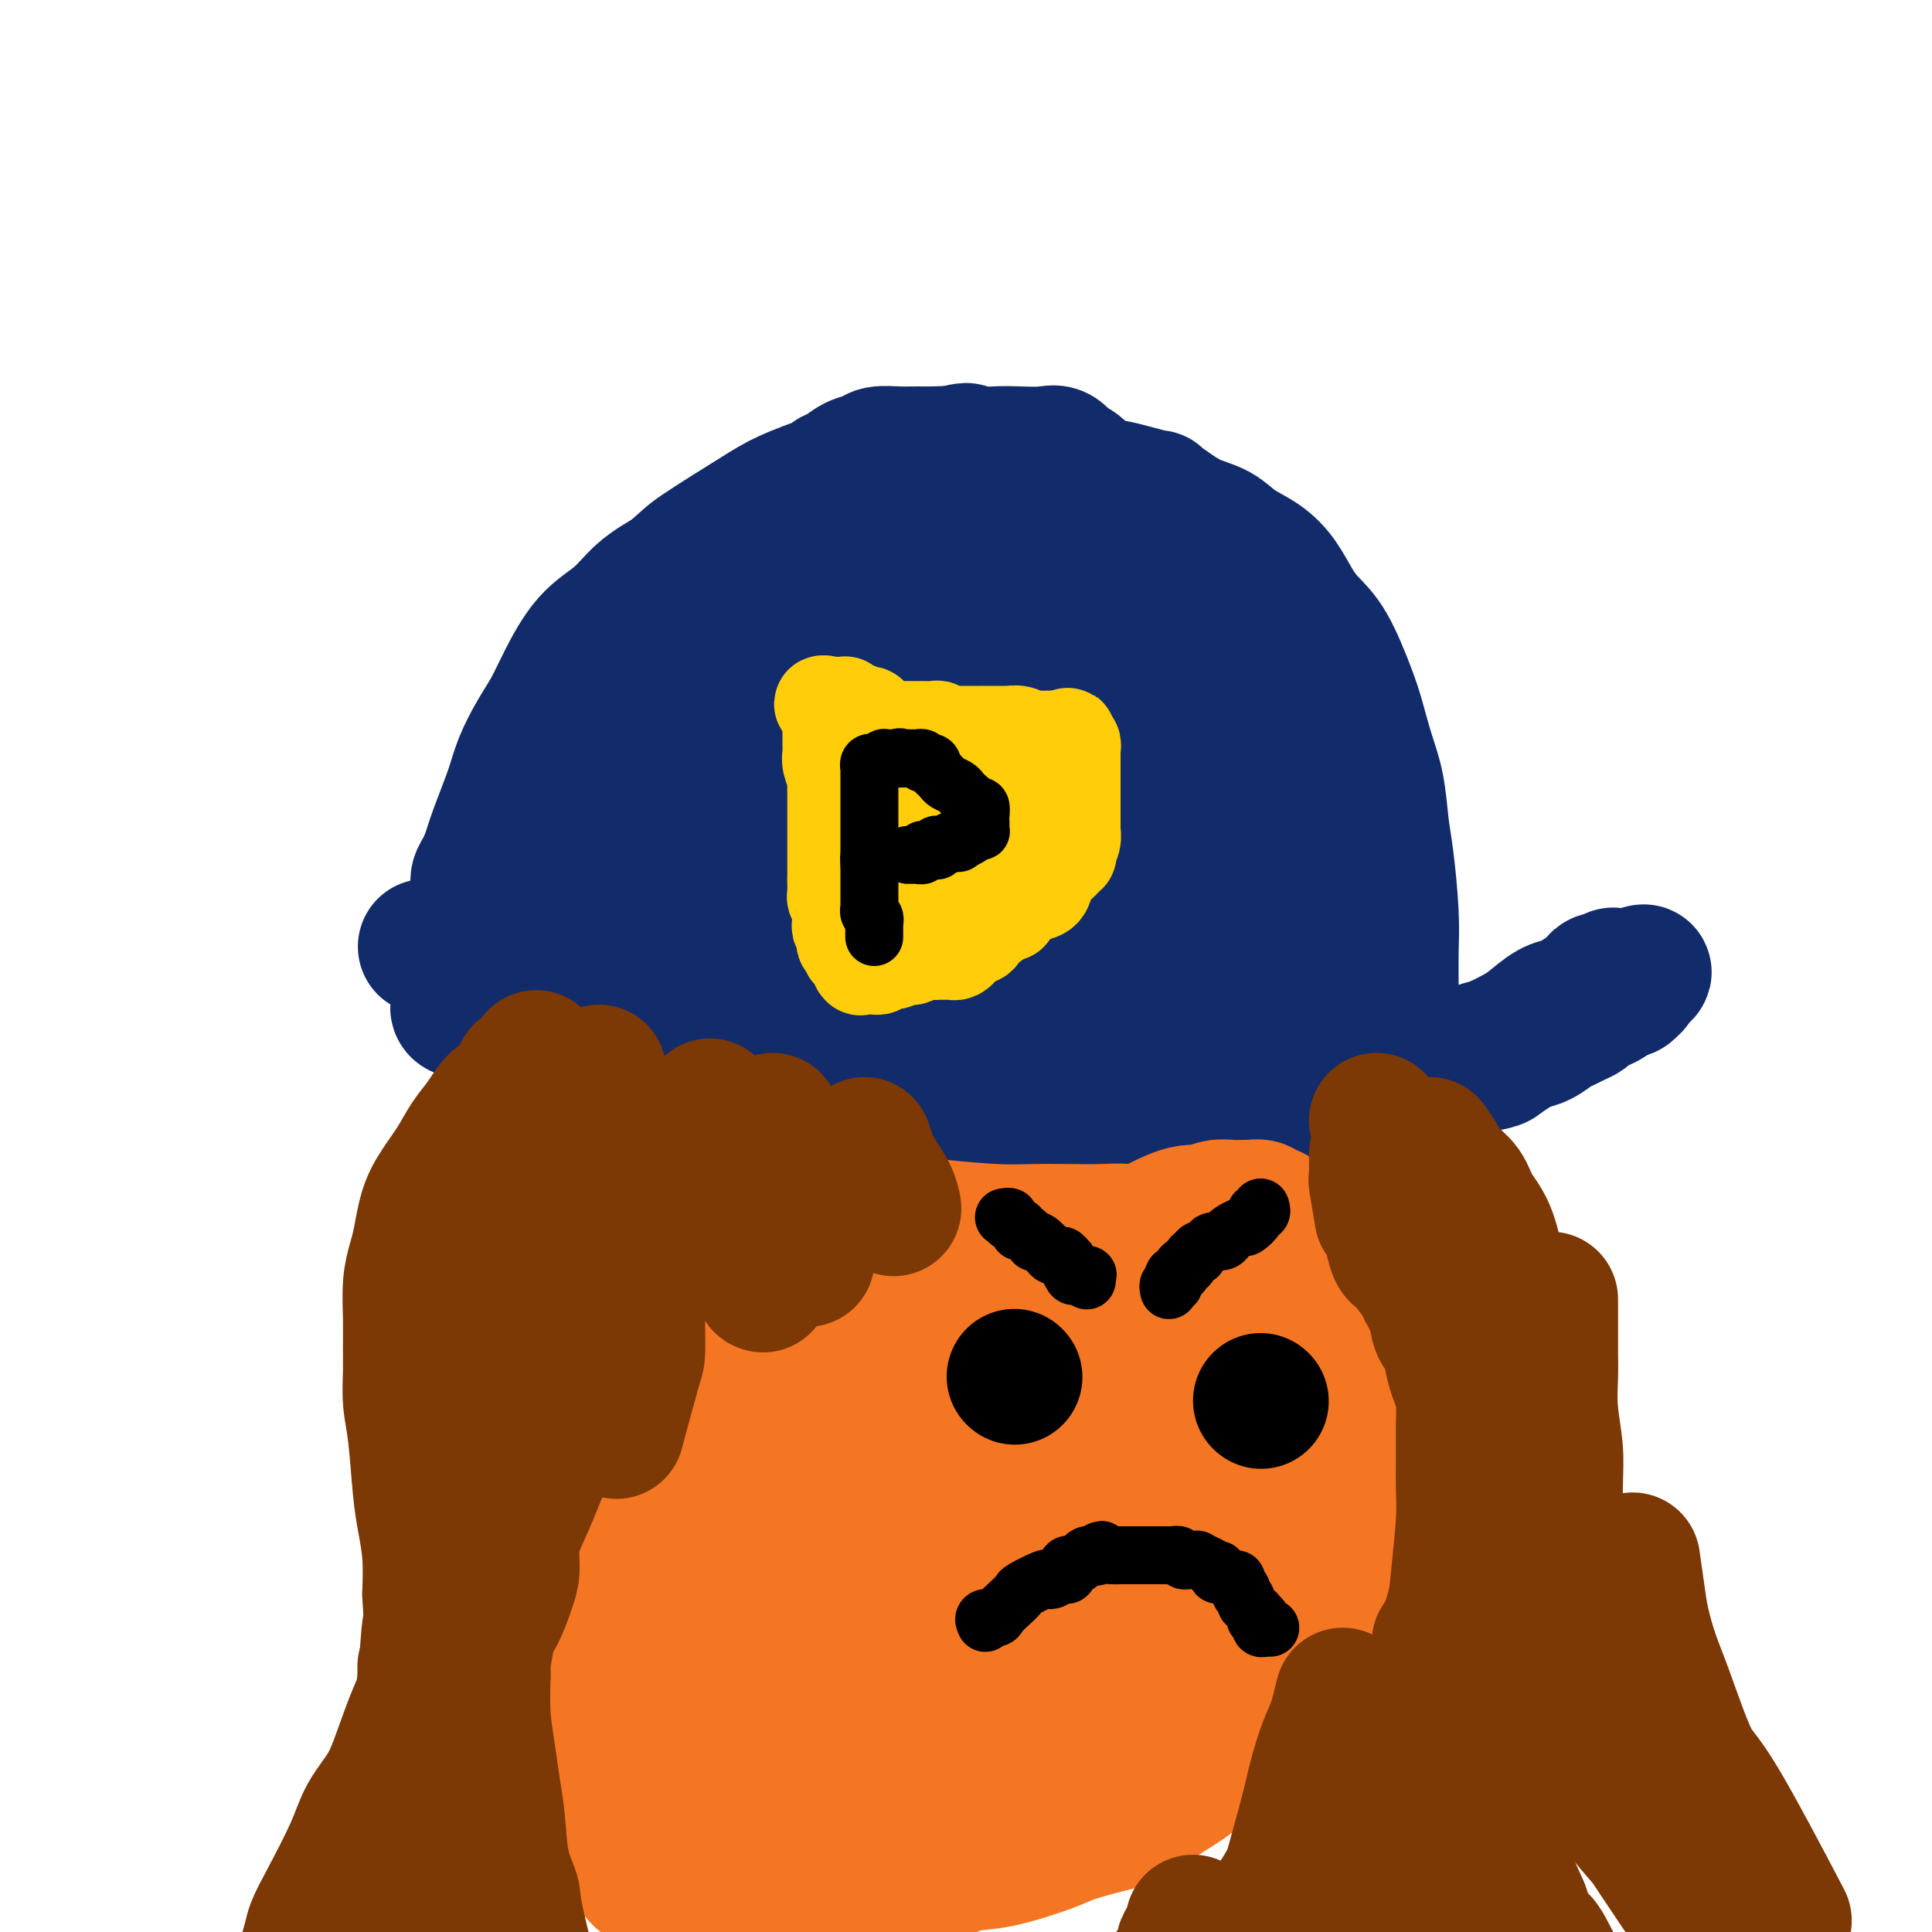 <svg viewBox='0 0 400 400' version='1.1' xmlns='http://www.w3.org/2000/svg' xmlns:xlink='http://www.w3.org/1999/xlink'><g fill='none' stroke='#122B6A' stroke-width='28' stroke-linecap='round' stroke-linejoin='round'><path d='M122,204c1.235,0.725 2.470,1.451 3,2c0.530,0.549 0.356,0.923 1,1c0.644,0.077 2.107,-0.142 3,0c0.893,0.142 1.215,0.643 2,1c0.785,0.357 2.032,0.568 3,1c0.968,0.432 1.655,1.084 3,2c1.345,0.916 3.346,2.094 5,3c1.654,0.906 2.960,1.538 4,2c1.040,0.462 1.813,0.754 3,1c1.187,0.246 2.789,0.447 4,1c1.211,0.553 2.032,1.458 4,2c1.968,0.542 5.084,0.722 7,1c1.916,0.278 2.634,0.655 4,1c1.366,0.345 3.382,0.657 5,1c1.618,0.343 2.839,0.718 4,1c1.161,0.282 2.261,0.470 4,1c1.739,0.530 4.116,1.400 6,2c1.884,0.600 3.276,0.929 5,1c1.724,0.071 3.780,-0.117 5,0c1.220,0.117 1.603,0.540 3,1c1.397,0.460 3.807,0.958 6,1c2.193,0.042 4.167,-0.373 6,0c1.833,0.373 3.524,1.535 5,2c1.476,0.465 2.738,0.232 4,0'/><path d='M221,232c10.529,1.856 4.851,0.497 4,0c-0.851,-0.497 3.126,-0.133 5,0c1.874,0.133 1.646,0.036 3,0c1.354,-0.036 4.290,-0.010 6,0c1.710,0.010 2.192,0.003 3,0c0.808,-0.003 1.940,-0.001 3,0c1.060,0.001 2.046,-0.000 3,0c0.954,0.000 1.876,0.001 3,0c1.124,-0.001 2.450,-0.003 3,0c0.550,0.003 0.325,0.011 1,0c0.675,-0.011 2.251,-0.041 3,0c0.749,0.041 0.673,0.155 1,0c0.327,-0.155 1.059,-0.577 2,-1c0.941,-0.423 2.093,-0.845 3,-1c0.907,-0.155 1.570,-0.041 2,0c0.430,0.041 0.626,0.011 1,0c0.374,-0.011 0.926,-0.003 1,0c0.074,0.003 -0.331,0.001 0,0c0.331,-0.001 1.399,-0.001 2,0c0.601,0.001 0.735,0.001 1,0c0.265,-0.001 0.663,-0.004 1,0c0.337,0.004 0.615,0.015 1,0c0.385,-0.015 0.877,-0.057 1,0c0.123,0.057 -0.122,0.211 0,0c0.122,-0.211 0.610,-0.788 1,-1c0.390,-0.212 0.681,-0.061 1,0c0.319,0.061 0.666,0.030 1,0c0.334,-0.030 0.657,-0.060 1,0c0.343,0.060 0.708,0.208 1,0c0.292,-0.208 0.512,-0.774 1,-1c0.488,-0.226 1.244,-0.113 2,0'/><path d='M282,228c9.968,-0.880 4.389,-1.080 3,-1c-1.389,0.080 1.413,0.439 3,0c1.587,-0.439 1.959,-1.676 3,-2c1.041,-0.324 2.752,0.264 4,0c1.248,-0.264 2.034,-1.379 3,-2c0.966,-0.621 2.111,-0.747 3,-1c0.889,-0.253 1.522,-0.631 3,-1c1.478,-0.369 3.802,-0.728 5,-1c1.198,-0.272 1.269,-0.458 2,-1c0.731,-0.542 2.121,-1.441 3,-2c0.879,-0.559 1.246,-0.780 2,-1c0.754,-0.220 1.894,-0.440 3,-1c1.106,-0.560 2.180,-1.459 3,-2c0.820,-0.541 1.388,-0.722 2,-1c0.612,-0.278 1.267,-0.652 2,-1c0.733,-0.348 1.544,-0.670 2,-1c0.456,-0.330 0.556,-0.666 1,-1c0.444,-0.334 1.232,-0.664 2,-1c0.768,-0.336 1.515,-0.677 2,-1c0.485,-0.323 0.708,-0.626 1,-1c0.292,-0.374 0.653,-0.817 1,-1c0.347,-0.183 0.682,-0.105 1,0c0.318,0.105 0.621,0.238 1,0c0.379,-0.238 0.833,-0.847 1,-1c0.167,-0.153 0.045,0.151 0,0c-0.045,-0.151 -0.013,-0.757 0,-1c0.013,-0.243 0.006,-0.121 0,0'/><path d='M338,203c4.550,-2.856 1.425,-1.497 0,-1c-1.425,0.497 -1.151,0.133 -1,0c0.151,-0.133 0.180,-0.035 0,0c-0.180,0.035 -0.569,0.008 -1,0c-0.431,-0.008 -0.903,0.001 -1,0c-0.097,-0.001 0.180,-0.014 0,0c-0.180,0.014 -0.819,0.056 -1,0c-0.181,-0.056 0.096,-0.211 0,0c-0.096,0.211 -0.564,0.788 -1,1c-0.436,0.212 -0.839,0.061 -1,0c-0.161,-0.061 -0.081,-0.030 0,0'/><path d='M332,203c-1.099,-0.052 -0.846,-0.182 -1,0c-0.154,0.182 -0.714,0.677 -1,1c-0.286,0.323 -0.296,0.475 -1,1c-0.704,0.525 -2.102,1.425 -3,2c-0.898,0.575 -1.297,0.826 -2,1c-0.703,0.174 -1.710,0.270 -3,1c-1.290,0.730 -2.862,2.093 -4,3c-1.138,0.907 -1.840,1.357 -3,2c-1.160,0.643 -2.777,1.478 -4,2c-1.223,0.522 -2.052,0.732 -3,1c-0.948,0.268 -2.015,0.594 -3,1c-0.985,0.406 -1.889,0.893 -3,1c-1.111,0.107 -2.430,-0.164 -4,0c-1.570,0.164 -3.393,0.765 -5,1c-1.607,0.235 -2.999,0.105 -4,0c-1.001,-0.105 -1.610,-0.183 -3,0c-1.390,0.183 -3.559,0.628 -5,1c-1.441,0.372 -2.152,0.672 -4,1c-1.848,0.328 -4.833,0.684 -7,1c-2.167,0.316 -3.514,0.591 -5,1c-1.486,0.409 -3.109,0.950 -5,1c-1.891,0.050 -4.049,-0.393 -6,0c-1.951,0.393 -3.694,1.622 -6,2c-2.306,0.378 -5.173,-0.094 -8,0c-2.827,0.094 -5.612,0.754 -8,1c-2.388,0.246 -4.377,0.077 -6,0c-1.623,-0.077 -2.880,-0.062 -5,0c-2.120,0.062 -5.104,0.171 -8,0c-2.896,-0.171 -5.703,-0.623 -8,-1c-2.297,-0.377 -4.085,-0.679 -6,-1c-1.915,-0.321 -3.958,-0.660 -6,-1'/><path d='M192,225c-7.153,-0.385 -5.535,0.154 -6,0c-0.465,-0.154 -3.013,-1.001 -6,-2c-2.987,-0.999 -6.413,-2.151 -9,-3c-2.587,-0.849 -4.334,-1.395 -6,-2c-1.666,-0.605 -3.253,-1.268 -5,-2c-1.747,-0.732 -3.656,-1.533 -6,-2c-2.344,-0.467 -5.122,-0.602 -7,-1c-1.878,-0.398 -2.857,-1.061 -5,-2c-2.143,-0.939 -5.450,-2.153 -8,-3c-2.550,-0.847 -4.341,-1.326 -6,-2c-1.659,-0.674 -3.185,-1.543 -5,-2c-1.815,-0.457 -3.921,-0.504 -6,-1c-2.079,-0.496 -4.133,-1.442 -6,-2c-1.867,-0.558 -3.549,-0.728 -5,-1c-1.451,-0.272 -2.673,-0.647 -4,-1c-1.327,-0.353 -2.761,-0.683 -4,-1c-1.239,-0.317 -2.284,-0.621 -3,-1c-0.716,-0.379 -1.102,-0.833 -2,-1c-0.898,-0.167 -2.309,-0.046 -3,0c-0.691,0.046 -0.664,0.016 -1,0c-0.336,-0.016 -1.037,-0.019 -1,0c0.037,0.019 0.812,0.061 1,0c0.188,-0.061 -0.211,-0.224 0,0c0.211,0.224 1.031,0.834 2,1c0.969,0.166 2.086,-0.113 3,0c0.914,0.113 1.627,0.618 3,1c1.373,0.382 3.408,0.641 5,1c1.592,0.359 2.741,0.817 4,1c1.259,0.183 2.630,0.092 4,0'/><path d='M110,200c3.799,0.796 3.295,0.786 4,1c0.705,0.214 2.618,0.653 5,1c2.382,0.347 5.231,0.602 7,1c1.769,0.398 2.457,0.939 4,1c1.543,0.061 3.940,-0.359 6,0c2.060,0.359 3.783,1.495 5,2c1.217,0.505 1.926,0.378 4,1c2.074,0.622 5.511,1.993 8,3c2.489,1.007 4.028,1.651 5,2c0.972,0.349 1.377,0.402 6,2c4.623,1.598 13.464,4.742 17,6c3.536,1.258 1.768,0.629 0,0'/><path d='M153,208c-0.417,-1.469 -0.834,-2.938 -1,-4c-0.166,-1.062 -0.082,-1.718 0,-2c0.082,-0.282 0.162,-0.190 0,-1c-0.162,-0.810 -0.565,-2.522 -1,-4c-0.435,-1.478 -0.900,-2.723 -1,-4c-0.100,-1.277 0.165,-2.587 0,-4c-0.165,-1.413 -0.761,-2.929 -1,-5c-0.239,-2.071 -0.120,-4.697 0,-7c0.120,-2.303 0.243,-4.285 0,-6c-0.243,-1.715 -0.851,-3.164 -1,-5c-0.149,-1.836 0.159,-4.057 0,-6c-0.159,-1.943 -0.787,-3.606 -1,-5c-0.213,-1.394 -0.013,-2.520 0,-5c0.013,-2.480 -0.163,-6.315 0,-9c0.163,-2.685 0.663,-4.221 1,-6c0.337,-1.779 0.511,-3.801 1,-6c0.489,-2.199 1.295,-4.573 2,-6c0.705,-1.427 1.310,-1.905 3,-4c1.690,-2.095 4.465,-5.807 6,-8c1.535,-2.193 1.831,-2.867 3,-4c1.169,-1.133 3.210,-2.723 5,-4c1.790,-1.277 3.328,-2.240 5,-3c1.672,-0.760 3.479,-1.317 6,-2c2.521,-0.683 5.756,-1.492 8,-2c2.244,-0.508 3.498,-0.717 5,-1c1.502,-0.283 3.251,-0.642 5,-1'/><path d='M197,94c4.864,-1.393 2.525,-0.375 3,0c0.475,0.375 3.766,0.108 6,0c2.234,-0.108 3.413,-0.056 5,0c1.587,0.056 3.584,0.117 5,0c1.416,-0.117 2.252,-0.411 3,0c0.748,0.411 1.409,1.526 2,2c0.591,0.474 1.113,0.308 2,1c0.887,0.692 2.139,2.243 3,3c0.861,0.757 1.331,0.719 2,1c0.669,0.281 1.537,0.882 2,2c0.463,1.118 0.519,2.753 1,4c0.481,1.247 1.385,2.104 2,3c0.615,0.896 0.940,1.830 2,3c1.060,1.170 2.854,2.577 4,4c1.146,1.423 1.644,2.862 2,4c0.356,1.138 0.571,1.973 1,3c0.429,1.027 1.071,2.244 2,4c0.929,1.756 2.143,4.052 3,6c0.857,1.948 1.356,3.549 2,5c0.644,1.451 1.435,2.751 2,4c0.565,1.249 0.906,2.447 1,4c0.094,1.553 -0.060,3.460 0,5c0.060,1.540 0.332,2.711 1,5c0.668,2.289 1.732,5.694 2,8c0.268,2.306 -0.260,3.512 0,5c0.260,1.488 1.310,3.259 2,5c0.690,1.741 1.022,3.453 1,5c-0.022,1.547 -0.398,2.930 0,5c0.398,2.070 1.569,4.826 2,7c0.431,2.174 0.123,3.764 0,5c-0.123,1.236 -0.062,2.118 0,3'/><path d='M260,200c1.409,9.617 0.430,5.158 0,4c-0.430,-1.158 -0.311,0.983 0,3c0.311,2.017 0.815,3.909 1,5c0.185,1.091 0.049,1.382 0,2c-0.049,0.618 -0.013,1.563 0,2c0.013,0.437 0.004,0.368 0,1c-0.004,0.632 -0.002,1.967 0,3c0.002,1.033 0.005,1.765 0,2c-0.005,0.235 -0.016,-0.028 0,0c0.016,0.028 0.060,0.347 0,1c-0.060,0.653 -0.222,1.638 0,2c0.222,0.362 0.830,0.099 1,0c0.170,-0.099 -0.098,-0.035 0,0c0.098,0.035 0.562,0.041 1,0c0.438,-0.041 0.849,-0.128 1,-1c0.151,-0.872 0.040,-2.528 0,-4c-0.040,-1.472 -0.010,-2.761 0,-4c0.010,-1.239 -0.000,-2.428 0,-4c0.000,-1.572 0.011,-3.529 0,-5c-0.011,-1.471 -0.044,-2.458 0,-4c0.044,-1.542 0.167,-3.640 0,-6c-0.167,-2.360 -0.622,-4.984 -1,-7c-0.378,-2.016 -0.678,-3.425 -1,-5c-0.322,-1.575 -0.667,-3.315 -1,-5c-0.333,-1.685 -0.653,-3.313 -1,-5c-0.347,-1.687 -0.722,-3.431 -1,-6c-0.278,-2.569 -0.459,-5.961 -1,-8c-0.541,-2.039 -1.440,-2.725 -2,-4c-0.560,-1.275 -0.780,-3.137 -1,-5'/><path d='M255,152c-1.767,-7.797 -1.684,-4.789 -2,-5c-0.316,-0.211 -1.030,-3.639 -2,-6c-0.970,-2.361 -2.196,-3.654 -3,-5c-0.804,-1.346 -1.184,-2.745 -2,-4c-0.816,-1.255 -2.066,-2.365 -3,-4c-0.934,-1.635 -1.552,-3.796 -2,-5c-0.448,-1.204 -0.727,-1.452 -2,-3c-1.273,-1.548 -3.540,-4.395 -5,-6c-1.460,-1.605 -2.115,-1.968 -3,-3c-0.885,-1.032 -2.002,-2.735 -3,-4c-0.998,-1.265 -1.878,-2.093 -3,-3c-1.122,-0.907 -2.485,-1.892 -4,-3c-1.515,-1.108 -3.182,-2.339 -5,-3c-1.818,-0.661 -3.786,-0.751 -5,-1c-1.214,-0.249 -1.675,-0.655 -3,-1c-1.325,-0.345 -3.515,-0.628 -5,-1c-1.485,-0.372 -2.264,-0.833 -4,-1c-1.736,-0.167 -4.428,-0.042 -6,0c-1.572,0.042 -2.024,-0.001 -3,0c-0.976,0.001 -2.478,0.046 -4,0c-1.522,-0.046 -3.065,-0.182 -4,0c-0.935,0.182 -1.262,0.684 -2,1c-0.738,0.316 -1.888,0.447 -3,1c-1.112,0.553 -2.185,1.529 -3,2c-0.815,0.471 -1.370,0.437 -2,1c-0.630,0.563 -1.335,1.723 -2,2c-0.665,0.277 -1.292,-0.329 -2,0c-0.708,0.329 -1.499,1.593 -2,2c-0.501,0.407 -0.712,-0.044 -1,0c-0.288,0.044 -0.654,0.584 -1,1c-0.346,0.416 -0.673,0.708 -1,1'/><path d='M163,105c-3.118,1.834 -1.413,0.921 -1,1c0.413,0.079 -0.468,1.152 -1,2c-0.532,0.848 -0.716,1.470 -1,2c-0.284,0.530 -0.667,0.968 -1,1c-0.333,0.032 -0.615,-0.342 -1,0c-0.385,0.342 -0.874,1.401 -1,2c-0.126,0.599 0.111,0.738 0,1c-0.111,0.262 -0.568,0.648 -1,1c-0.432,0.352 -0.837,0.672 -1,1c-0.163,0.328 -0.082,0.665 0,1c0.082,0.335 0.165,0.667 0,1c-0.165,0.333 -0.579,0.665 -1,1c-0.421,0.335 -0.849,0.671 -1,1c-0.151,0.329 -0.026,0.651 0,1c0.026,0.349 -0.049,0.726 0,1c0.049,0.274 0.222,0.446 0,1c-0.222,0.554 -0.837,1.492 -1,2c-0.163,0.508 0.128,0.586 0,1c-0.128,0.414 -0.675,1.162 -1,2c-0.325,0.838 -0.428,1.765 -1,3c-0.572,1.235 -1.613,2.779 -2,4c-0.387,1.221 -0.121,2.119 -1,4c-0.879,1.881 -2.903,4.744 -4,7c-1.097,2.256 -1.267,3.903 -2,5c-0.733,1.097 -2.028,1.643 -3,3c-0.972,1.357 -1.623,3.524 -2,5c-0.377,1.476 -0.482,2.260 -1,4c-0.518,1.740 -1.448,4.435 -2,6c-0.552,1.565 -0.726,1.998 -1,3c-0.274,1.002 -0.650,2.572 -1,4c-0.350,1.428 -0.675,2.714 -1,4'/><path d='M130,180c-1.431,4.663 -1.009,3.319 -1,4c0.009,0.681 -0.393,3.387 -1,5c-0.607,1.613 -1.417,2.133 -2,3c-0.583,0.867 -0.940,2.082 -1,3c-0.060,0.918 0.176,1.539 0,2c-0.176,0.461 -0.765,0.760 -1,1c-0.235,0.240 -0.115,0.419 0,1c0.115,0.581 0.227,1.563 0,2c-0.227,0.437 -0.793,0.330 -1,0c-0.207,-0.330 -0.056,-0.881 0,-1c0.056,-0.119 0.018,0.196 0,0c-0.018,-0.196 -0.014,-0.902 0,-2c0.014,-1.098 0.040,-2.589 0,-4c-0.040,-1.411 -0.145,-2.743 0,-4c0.145,-1.257 0.538,-2.438 1,-4c0.462,-1.562 0.991,-3.505 1,-5c0.009,-1.495 -0.503,-2.543 0,-5c0.503,-2.457 2.021,-6.324 3,-9c0.979,-2.676 1.421,-4.160 2,-6c0.579,-1.840 1.296,-4.036 2,-6c0.704,-1.964 1.394,-3.695 2,-5c0.606,-1.305 1.129,-2.182 2,-4c0.871,-1.818 2.090,-4.576 3,-6c0.910,-1.424 1.511,-1.515 2,-2c0.489,-0.485 0.867,-1.365 1,-2c0.133,-0.635 0.020,-1.024 0,-1c-0.020,0.024 0.053,0.462 0,1c-0.053,0.538 -0.231,1.175 -1,2c-0.769,0.825 -2.130,1.837 -3,3c-0.870,1.163 -1.249,2.475 -2,4c-0.751,1.525 -1.876,3.262 -3,5'/><path d='M133,150c-2.051,2.849 -2.678,2.473 -4,4c-1.322,1.527 -3.340,4.957 -5,7c-1.660,2.043 -2.961,2.700 -4,4c-1.039,1.300 -1.815,3.243 -3,5c-1.185,1.757 -2.778,3.328 -4,5c-1.222,1.672 -2.071,3.444 -3,5c-0.929,1.556 -1.936,2.896 -3,5c-1.064,2.104 -2.184,4.973 -3,7c-0.816,2.027 -1.329,3.213 -2,4c-0.671,0.787 -1.500,1.175 -2,2c-0.500,0.825 -0.670,2.087 -1,3c-0.330,0.913 -0.821,1.479 -1,2c-0.179,0.521 -0.048,0.998 0,1c0.048,0.002 0.013,-0.472 0,-1c-0.013,-0.528 -0.004,-1.109 0,-1c0.004,0.109 0.003,0.909 0,0c-0.003,-0.909 -0.009,-3.526 0,-5c0.009,-1.474 0.032,-1.804 0,-3c-0.032,-1.196 -0.118,-3.256 0,-5c0.118,-1.744 0.439,-3.171 1,-5c0.561,-1.829 1.360,-4.060 2,-6c0.640,-1.940 1.119,-3.588 2,-6c0.881,-2.412 2.163,-5.586 3,-8c0.837,-2.414 1.229,-4.067 2,-6c0.771,-1.933 1.920,-4.147 3,-6c1.080,-1.853 2.089,-3.346 3,-5c0.911,-1.654 1.722,-3.471 3,-6c1.278,-2.529 3.023,-5.771 5,-8c1.977,-2.229 4.186,-3.446 6,-5c1.814,-1.554 3.233,-3.444 5,-5c1.767,-1.556 3.884,-2.778 6,-4'/><path d='M139,119c3.407,-2.927 3.424,-3.245 6,-5c2.576,-1.755 7.710,-4.947 11,-7c3.290,-2.053 4.735,-2.967 7,-4c2.265,-1.033 5.349,-2.187 8,-3c2.651,-0.813 4.869,-1.286 7,-2c2.131,-0.714 4.175,-1.668 7,-2c2.825,-0.332 6.430,-0.041 9,0c2.570,0.041 4.105,-0.167 6,0c1.895,0.167 4.149,0.708 6,1c1.851,0.292 3.299,0.334 5,1c1.701,0.666 3.654,1.956 6,3c2.346,1.044 5.083,1.842 7,3c1.917,1.158 3.013,2.674 4,4c0.987,1.326 1.864,2.461 3,4c1.136,1.539 2.531,3.484 4,5c1.469,1.516 3.013,2.605 4,5c0.987,2.395 1.417,6.096 2,9c0.583,2.904 1.320,5.009 2,7c0.680,1.991 1.304,3.866 2,6c0.696,2.134 1.465,4.527 2,7c0.535,2.473 0.836,5.027 1,7c0.164,1.973 0.191,3.364 1,6c0.809,2.636 2.402,6.517 3,9c0.598,2.483 0.203,3.567 0,5c-0.203,1.433 -0.212,3.216 0,5c0.212,1.784 0.645,3.568 1,5c0.355,1.432 0.631,2.511 1,4c0.369,1.489 0.831,3.389 1,5c0.169,1.611 0.046,2.934 0,4c-0.046,1.066 -0.013,1.876 0,3c0.013,1.124 0.007,2.562 0,4'/><path d='M255,208c0.631,5.698 0.708,2.443 1,2c0.292,-0.443 0.800,1.924 1,3c0.200,1.076 0.092,0.859 0,1c-0.092,0.141 -0.169,0.641 0,1c0.169,0.359 0.585,0.578 1,0c0.415,-0.578 0.829,-1.953 1,-3c0.171,-1.047 0.098,-1.766 0,-3c-0.098,-1.234 -0.223,-2.983 0,-5c0.223,-2.017 0.792,-4.301 1,-6c0.208,-1.699 0.056,-2.812 0,-6c-0.056,-3.188 -0.015,-8.449 0,-12c0.015,-3.551 0.004,-5.391 0,-8c-0.004,-2.609 -0.001,-5.986 0,-9c0.001,-3.014 0.000,-5.665 0,-8c-0.000,-2.335 0.000,-4.353 0,-7c-0.000,-2.647 -0.000,-5.924 0,-8c0.000,-2.076 0.002,-2.951 0,-4c-0.002,-1.049 -0.007,-2.273 0,-3c0.007,-0.727 0.025,-0.958 0,-1c-0.025,-0.042 -0.095,0.106 0,0c0.095,-0.106 0.354,-0.465 1,0c0.646,0.465 1.678,1.756 2,3c0.322,1.244 -0.066,2.443 0,4c0.066,1.557 0.585,3.473 1,5c0.415,1.527 0.726,2.664 1,4c0.274,1.336 0.510,2.872 1,6c0.490,3.128 1.234,7.849 2,11c0.766,3.151 1.552,4.733 2,7c0.448,2.267 0.556,5.219 1,8c0.444,2.781 1.222,5.390 2,8'/><path d='M273,188c2.367,9.507 1.786,5.776 2,7c0.214,1.224 1.223,7.405 2,11c0.777,3.595 1.321,4.606 2,6c0.679,1.394 1.491,3.173 2,5c0.509,1.827 0.714,3.701 1,5c0.286,1.299 0.654,2.021 1,3c0.346,0.979 0.671,2.215 1,3c0.329,0.785 0.663,1.121 1,1c0.337,-0.121 0.679,-0.698 1,-1c0.321,-0.302 0.622,-0.329 1,-1c0.378,-0.671 0.833,-1.987 1,-4c0.167,-2.013 0.045,-4.724 0,-7c-0.045,-2.276 -0.015,-4.117 0,-6c0.015,-1.883 0.015,-3.809 0,-6c-0.015,-2.191 -0.045,-4.646 0,-7c0.045,-2.354 0.164,-4.605 0,-8c-0.164,-3.395 -0.611,-7.934 -1,-11c-0.389,-3.066 -0.722,-4.661 -1,-7c-0.278,-2.339 -0.503,-5.423 -1,-8c-0.497,-2.577 -1.266,-4.646 -2,-7c-0.734,-2.354 -1.431,-4.992 -2,-7c-0.569,-2.008 -1.008,-3.387 -2,-6c-0.992,-2.613 -2.536,-6.460 -4,-9c-1.464,-2.540 -2.849,-3.771 -4,-5c-1.151,-1.229 -2.067,-2.455 -3,-4c-0.933,-1.545 -1.883,-3.410 -3,-5c-1.117,-1.590 -2.402,-2.904 -4,-4c-1.598,-1.096 -3.511,-1.974 -5,-3c-1.489,-1.026 -2.555,-2.199 -4,-3c-1.445,-0.801 -3.270,-1.229 -5,-2c-1.730,-0.771 -3.365,-1.886 -5,-3'/><path d='M242,105c-3.795,-2.652 -1.784,-1.782 -3,-2c-1.216,-0.218 -5.659,-1.523 -8,-2c-2.341,-0.477 -2.579,-0.125 -4,0c-1.421,0.125 -4.025,0.024 -6,0c-1.975,-0.024 -3.322,0.031 -5,0c-1.678,-0.031 -3.687,-0.147 -6,0c-2.313,0.147 -4.929,0.557 -7,1c-2.071,0.443 -3.598,0.918 -5,2c-1.402,1.082 -2.680,2.770 -4,4c-1.320,1.230 -2.683,2.001 -4,3c-1.317,0.999 -2.588,2.225 -4,4c-1.412,1.775 -2.967,4.099 -4,6c-1.033,1.901 -1.546,3.380 -2,5c-0.454,1.620 -0.850,3.381 -1,5c-0.150,1.619 -0.055,3.095 0,5c0.055,1.905 0.070,4.237 0,7c-0.070,2.763 -0.224,5.956 0,8c0.224,2.044 0.826,2.940 2,4c1.174,1.060 2.920,2.283 4,3c1.080,0.717 1.495,0.926 3,1c1.505,0.074 4.099,0.012 6,0c1.901,-0.012 3.108,0.025 6,-2c2.892,-2.025 7.469,-6.111 11,-9c3.531,-2.889 6.015,-4.581 8,-7c1.985,-2.419 3.471,-5.566 5,-8c1.529,-2.434 3.103,-4.155 4,-7c0.897,-2.845 1.119,-6.815 1,-9c-0.119,-2.185 -0.578,-2.586 -2,-3c-1.422,-0.414 -3.806,-0.842 -6,-1c-2.194,-0.158 -4.198,-0.045 -7,1c-2.802,1.045 -6.401,3.023 -10,5'/><path d='M204,119c-4.152,1.601 -6.033,2.603 -10,7c-3.967,4.397 -10.019,12.191 -14,18c-3.981,5.809 -5.892,9.635 -8,14c-2.108,4.365 -4.412,9.268 -6,14c-1.588,4.732 -2.461,9.292 -3,13c-0.539,3.708 -0.744,6.564 0,10c0.744,3.436 2.437,7.454 4,9c1.563,1.546 2.995,0.622 5,0c2.005,-0.622 4.581,-0.941 7,-2c2.419,-1.059 4.680,-2.857 7,-5c2.320,-2.143 4.698,-4.630 8,-9c3.302,-4.370 7.528,-10.624 10,-15c2.472,-4.376 3.191,-6.875 4,-10c0.809,-3.125 1.709,-6.876 2,-10c0.291,-3.124 -0.026,-5.621 0,-8c0.026,-2.379 0.396,-4.641 -1,-7c-1.396,-2.359 -4.557,-4.816 -7,-6c-2.443,-1.184 -4.169,-1.095 -6,-1c-1.831,0.095 -3.766,0.195 -6,1c-2.234,0.805 -4.765,2.313 -7,4c-2.235,1.687 -4.174,3.551 -6,6c-1.826,2.449 -3.540,5.482 -5,10c-1.460,4.518 -2.666,10.520 -3,15c-0.334,4.480 0.203,7.437 1,10c0.797,2.563 1.853,4.733 3,7c1.147,2.267 2.383,4.633 5,6c2.617,1.367 6.613,1.737 10,2c3.387,0.263 6.166,0.421 9,0c2.834,-0.421 5.725,-1.421 8,-3c2.275,-1.579 3.936,-3.737 6,-6c2.064,-2.263 4.532,-4.632 7,-7'/><path d='M218,176c3.847,-3.458 2.963,-4.104 3,-7c0.037,-2.896 0.993,-8.042 1,-11c0.007,-2.958 -0.936,-3.727 -2,-5c-1.064,-1.273 -2.249,-3.051 -4,-4c-1.751,-0.949 -4.067,-1.070 -6,-1c-1.933,0.070 -3.482,0.331 -6,3c-2.518,2.669 -6.005,7.748 -8,12c-1.995,4.252 -2.500,7.679 -3,11c-0.500,3.321 -0.997,6.537 -1,10c-0.003,3.463 0.486,7.172 1,10c0.514,2.828 1.053,4.774 3,7c1.947,2.226 5.303,4.732 8,6c2.697,1.268 4.734,1.299 7,1c2.266,-0.299 4.761,-0.927 7,-2c2.239,-1.073 4.223,-2.592 6,-4c1.777,-1.408 3.346,-2.704 5,-6c1.654,-3.296 3.395,-8.591 4,-12c0.605,-3.409 0.076,-4.930 0,-7c-0.076,-2.070 0.300,-4.687 0,-7c-0.300,-2.313 -1.276,-4.320 -2,-6c-0.724,-1.680 -1.196,-3.033 -3,-4c-1.804,-0.967 -4.938,-1.548 -7,-1c-2.062,0.548 -3.050,2.225 -4,4c-0.950,1.775 -1.861,3.647 -3,6c-1.139,2.353 -2.507,5.188 -3,8c-0.493,2.812 -0.111,5.601 0,9c0.111,3.399 -0.048,7.408 1,10c1.048,2.592 3.301,3.767 5,5c1.699,1.233 2.842,2.524 5,3c2.158,0.476 5.331,0.136 8,0c2.669,-0.136 4.835,-0.068 7,0'/><path d='M237,204c3.689,-0.217 5.412,-0.758 8,-3c2.588,-2.242 6.040,-6.183 8,-9c1.960,-2.817 2.426,-4.510 3,-7c0.574,-2.490 1.256,-5.776 1,-9c-0.256,-3.224 -1.451,-6.385 -2,-9c-0.549,-2.615 -0.454,-4.682 -3,-8c-2.546,-3.318 -7.733,-7.886 -11,-11c-3.267,-3.114 -4.613,-4.775 -7,-6c-2.387,-1.225 -5.816,-2.013 -9,-3c-3.184,-0.987 -6.125,-2.173 -9,-3c-2.875,-0.827 -5.686,-1.293 -10,-1c-4.314,0.293 -10.133,1.347 -14,3c-3.867,1.653 -5.782,3.905 -8,6c-2.218,2.095 -4.737,4.033 -7,7c-2.263,2.967 -4.269,6.965 -6,10c-1.731,3.035 -3.186,5.108 -4,9c-0.814,3.892 -0.985,9.603 -1,13c-0.015,3.397 0.127,4.479 1,6c0.873,1.521 2.476,3.480 4,5c1.524,1.520 2.969,2.602 6,3c3.031,0.398 7.648,0.112 11,0c3.352,-0.112 5.438,-0.049 8,-1c2.562,-0.951 5.601,-2.917 8,-5c2.399,-2.083 4.160,-4.285 6,-7c1.840,-2.715 3.760,-5.943 5,-9c1.240,-3.057 1.801,-5.941 2,-10c0.199,-4.059 0.037,-9.292 0,-13c-0.037,-3.708 0.052,-5.891 -1,-8c-1.052,-2.109 -3.245,-4.145 -5,-6c-1.755,-1.855 -3.073,-3.530 -5,-5c-1.927,-1.470 -4.464,-2.735 -7,-4'/><path d='M199,129c-3.528,-2.750 -3.849,-2.126 -7,-2c-3.151,0.126 -9.132,-0.247 -13,0c-3.868,0.247 -5.624,1.115 -8,2c-2.376,0.885 -5.373,1.789 -8,3c-2.627,1.211 -4.885,2.731 -7,4c-2.115,1.269 -4.086,2.288 -7,5c-2.914,2.712 -6.769,7.117 -9,10c-2.231,2.883 -2.836,4.243 -4,6c-1.164,1.757 -2.886,3.912 -4,6c-1.114,2.088 -1.620,4.111 -2,6c-0.380,1.889 -0.635,3.644 -1,6c-0.365,2.356 -0.841,5.313 -1,7c-0.159,1.687 -0.001,2.103 0,3c0.001,0.897 -0.155,2.276 0,3c0.155,0.724 0.620,0.795 1,1c0.380,0.205 0.676,0.545 1,0c0.324,-0.545 0.676,-1.974 1,-3c0.324,-1.026 0.620,-1.650 1,-3c0.380,-1.350 0.845,-3.426 1,-5c0.155,-1.574 0.001,-2.645 0,-4c-0.001,-1.355 0.152,-2.994 0,-5c-0.152,-2.006 -0.608,-4.381 -1,-6c-0.392,-1.619 -0.721,-2.484 -1,-3c-0.279,-0.516 -0.510,-0.683 -1,-1c-0.490,-0.317 -1.241,-0.783 -2,-1c-0.759,-0.217 -1.525,-0.186 -3,0c-1.475,0.186 -3.658,0.528 -5,1c-1.342,0.472 -1.844,1.075 -3,2c-1.156,0.925 -2.965,2.172 -4,3c-1.035,0.828 -1.296,1.237 -2,2c-0.704,0.763 -1.852,1.882 -3,3'/><path d='M108,169c-2.157,1.799 -1.549,1.298 -2,2c-0.451,0.702 -1.962,2.609 -3,4c-1.038,1.391 -1.603,2.267 -2,3c-0.397,0.733 -0.627,1.322 -1,2c-0.373,0.678 -0.887,1.444 -1,2c-0.113,0.556 0.177,0.902 0,2c-0.177,1.098 -0.822,2.947 -1,4c-0.178,1.053 0.110,1.311 0,2c-0.110,0.689 -0.618,1.809 -1,3c-0.382,1.191 -0.638,2.451 -1,3c-0.362,0.549 -0.829,0.386 -1,1c-0.171,0.614 -0.046,2.005 0,3c0.046,0.995 0.012,1.594 0,2c-0.012,0.406 -0.003,0.620 0,1c0.003,0.380 0.001,0.928 0,1c-0.001,0.072 -0.002,-0.331 0,0c0.002,0.331 0.008,1.397 0,2c-0.008,0.603 -0.028,0.742 0,1c0.028,0.258 0.106,0.636 0,1c-0.106,0.364 -0.397,0.713 0,1c0.397,0.287 1.480,0.511 3,1c1.520,0.489 3.476,1.244 5,2c1.524,0.756 2.616,1.512 4,2c1.384,0.488 3.060,0.708 5,1c1.940,0.292 4.142,0.656 6,1c1.858,0.344 3.370,0.670 6,1c2.630,0.330 6.379,0.666 9,1c2.621,0.334 4.115,0.667 6,1c1.885,0.333 4.161,0.667 6,1c1.839,0.333 3.240,0.667 5,1c1.760,0.333 3.880,0.667 6,1'/><path d='M156,222c10.164,1.983 5.074,0.440 5,0c-0.074,-0.440 4.868,0.222 8,1c3.132,0.778 4.453,1.672 6,2c1.547,0.328 3.320,0.089 5,0c1.680,-0.089 3.268,-0.027 6,0c2.732,0.027 6.607,0.018 9,0c2.393,-0.018 3.304,-0.044 5,0c1.696,0.044 4.175,0.160 6,0c1.825,-0.160 2.994,-0.595 5,-1c2.006,-0.405 4.848,-0.778 7,-1c2.152,-0.222 3.614,-0.292 6,-1c2.386,-0.708 5.697,-2.054 9,-3c3.303,-0.946 6.597,-1.491 8,-2c1.403,-0.509 0.916,-0.983 6,-3c5.084,-2.017 15.738,-5.576 20,-7c4.262,-1.424 2.131,-0.712 0,0'/></g>
<g fill='none' stroke='#F47623' stroke-width='28' stroke-linecap='round' stroke-linejoin='round'><path d='M125,246c-0.790,1.786 -1.580,3.572 -2,4c-0.420,0.428 -0.469,-0.502 -1,0c-0.531,0.502 -1.543,2.438 -2,4c-0.457,1.562 -0.360,2.752 -1,5c-0.640,2.248 -2.018,5.554 -3,8c-0.982,2.446 -1.570,4.033 -2,6c-0.430,1.967 -0.704,4.314 -1,6c-0.296,1.686 -0.615,2.712 -1,4c-0.385,1.288 -0.836,2.838 -1,5c-0.164,2.162 -0.040,4.937 0,7c0.040,2.063 -0.002,3.413 0,5c0.002,1.587 0.049,3.411 0,5c-0.049,1.589 -0.193,2.945 0,5c0.193,2.055 0.722,4.811 1,7c0.278,2.189 0.304,3.811 1,6c0.696,2.189 2.061,4.947 3,7c0.939,2.053 1.450,3.403 2,5c0.550,1.597 1.138,3.443 2,5c0.862,1.557 1.999,2.826 4,5c2.001,2.174 4.867,5.252 7,7c2.133,1.748 3.532,2.167 5,3c1.468,0.833 3.004,2.080 5,3c1.996,0.920 4.452,1.512 6,2c1.548,0.488 2.188,0.873 4,1c1.812,0.127 4.795,-0.005 7,0c2.205,0.005 3.632,0.146 5,0c1.368,-0.146 2.676,-0.578 4,-1c1.324,-0.422 2.664,-0.835 4,-2c1.336,-1.165 2.668,-3.083 4,-5'/><path d='M175,353c1.567,-1.813 1.485,-2.846 2,-5c0.515,-2.154 1.625,-5.428 2,-8c0.375,-2.572 0.013,-4.442 0,-7c-0.013,-2.558 0.324,-5.804 0,-9c-0.324,-3.196 -1.309,-6.342 -2,-9c-0.691,-2.658 -1.087,-4.829 -2,-9c-0.913,-4.171 -2.344,-10.343 -4,-14c-1.656,-3.657 -3.537,-4.801 -5,-7c-1.463,-2.199 -2.510,-5.453 -4,-8c-1.490,-2.547 -3.425,-4.385 -5,-6c-1.575,-1.615 -2.792,-3.005 -5,-5c-2.208,-1.995 -5.408,-4.595 -8,-6c-2.592,-1.405 -4.576,-1.615 -6,-2c-1.424,-0.385 -2.289,-0.946 -4,-1c-1.711,-0.054 -4.269,0.398 -6,1c-1.731,0.602 -2.634,1.353 -4,2c-1.366,0.647 -3.194,1.188 -5,3c-1.806,1.812 -3.591,4.894 -5,7c-1.409,2.106 -2.443,3.235 -3,5c-0.557,1.765 -0.637,4.166 -1,6c-0.363,1.834 -1.008,3.103 -1,6c0.008,2.897 0.670,7.424 1,11c0.330,3.576 0.329,6.203 1,9c0.671,2.797 2.013,5.766 3,9c0.987,3.234 1.620,6.733 3,10c1.380,3.267 3.507,6.303 5,9c1.493,2.697 2.353,5.054 5,9c2.647,3.946 7.081,9.480 10,13c2.919,3.520 4.324,5.025 7,7c2.676,1.975 6.622,4.422 10,6c3.378,1.578 6.189,2.289 9,3'/><path d='M163,373c5.386,3.084 5.850,2.794 9,3c3.150,0.206 8.987,0.906 13,1c4.013,0.094 6.202,-0.420 9,-1c2.798,-0.580 6.206,-1.225 9,-2c2.794,-0.775 4.976,-1.678 7,-3c2.024,-1.322 3.891,-3.061 6,-6c2.109,-2.939 4.460,-7.078 6,-10c1.540,-2.922 2.268,-4.626 3,-7c0.732,-2.374 1.469,-5.418 2,-8c0.531,-2.582 0.857,-4.704 1,-7c0.143,-2.296 0.103,-4.767 -1,-8c-1.103,-3.233 -3.269,-7.229 -5,-10c-1.731,-2.771 -3.029,-4.319 -5,-6c-1.971,-1.681 -4.617,-3.497 -7,-5c-2.383,-1.503 -4.504,-2.694 -7,-4c-2.496,-1.306 -5.366,-2.727 -8,-4c-2.634,-1.273 -5.033,-2.397 -9,-4c-3.967,-1.603 -9.503,-3.685 -13,-5c-3.497,-1.315 -4.956,-1.864 -7,-3c-2.044,-1.136 -4.675,-2.860 -7,-4c-2.325,-1.140 -4.344,-1.698 -7,-3c-2.656,-1.302 -5.947,-3.350 -8,-5c-2.053,-1.650 -2.867,-2.903 -4,-4c-1.133,-1.097 -2.583,-2.040 -4,-3c-1.417,-0.960 -2.799,-1.938 -4,-3c-1.201,-1.062 -2.220,-2.210 -3,-3c-0.780,-0.790 -1.319,-1.223 -2,-2c-0.681,-0.777 -1.502,-1.899 -2,-3c-0.498,-1.101 -0.673,-2.181 -1,-3c-0.327,-0.819 -0.808,-1.377 -1,-2c-0.192,-0.623 -0.096,-1.312 0,-2'/><path d='M123,247c-0.666,-1.831 -0.330,-1.409 0,-2c0.330,-0.591 0.654,-2.197 1,-3c0.346,-0.803 0.712,-0.804 1,-1c0.288,-0.196 0.496,-0.589 1,-1c0.504,-0.411 1.305,-0.842 2,-1c0.695,-0.158 1.285,-0.042 2,0c0.715,0.042 1.553,0.012 2,0c0.447,-0.012 0.501,-0.004 1,0c0.499,0.004 1.444,0.005 2,0c0.556,-0.005 0.723,-0.016 1,0c0.277,0.016 0.662,0.060 1,0c0.338,-0.060 0.627,-0.224 1,0c0.373,0.224 0.830,0.837 1,1c0.170,0.163 0.053,-0.125 0,0c-0.053,0.125 -0.041,0.664 0,1c0.041,0.336 0.110,0.468 0,1c-0.110,0.532 -0.400,1.463 -1,2c-0.600,0.537 -1.509,0.679 -2,1c-0.491,0.321 -0.565,0.819 -1,1c-0.435,0.181 -1.231,0.045 -2,0c-0.769,-0.045 -1.513,0.003 -2,0c-0.487,-0.003 -0.719,-0.055 -1,0c-0.281,0.055 -0.611,0.218 -1,0c-0.389,-0.218 -0.836,-0.818 -1,-1c-0.164,-0.182 -0.045,0.052 0,0c0.045,-0.052 0.015,-0.392 0,-1c-0.015,-0.608 -0.015,-1.486 0,-2c0.015,-0.514 0.045,-0.663 0,-1c-0.045,-0.337 -0.166,-0.860 0,-1c0.166,-0.140 0.619,0.103 1,0c0.381,-0.103 0.691,-0.551 1,-1'/><path d='M130,239c0.536,-0.932 0.875,-0.263 1,0c0.125,0.263 0.035,0.119 0,0c-0.035,-0.119 -0.017,-0.214 0,0c0.017,0.214 0.032,0.738 0,1c-0.032,0.262 -0.110,0.263 0,1c0.110,0.737 0.409,2.209 0,4c-0.409,1.791 -1.526,3.900 -2,6c-0.474,2.100 -0.304,4.192 -1,6c-0.696,1.808 -2.256,3.332 -3,5c-0.744,1.668 -0.671,3.480 -1,5c-0.329,1.520 -1.061,2.748 -2,5c-0.939,2.252 -2.087,5.530 -3,8c-0.913,2.470 -1.593,4.134 -2,6c-0.407,1.866 -0.542,3.934 -1,6c-0.458,2.066 -1.241,4.130 -2,6c-0.759,1.870 -1.496,3.546 -2,6c-0.504,2.454 -0.776,5.685 -1,8c-0.224,2.315 -0.399,3.714 -1,5c-0.601,1.286 -1.627,2.458 -2,4c-0.373,1.542 -0.094,3.454 0,5c0.094,1.546 0.001,2.727 0,4c-0.001,1.273 0.090,2.640 0,5c-0.090,2.360 -0.360,5.714 0,8c0.360,2.286 1.351,3.504 2,5c0.649,1.496 0.957,3.272 1,5c0.043,1.728 -0.179,3.410 0,5c0.179,1.590 0.761,3.089 2,5c1.239,1.911 3.136,4.234 4,6c0.864,1.766 0.694,2.976 1,4c0.306,1.024 1.087,1.864 2,3c0.913,1.136 1.956,2.568 3,4'/><path d='M123,380c2.046,3.946 1.160,2.812 2,3c0.840,0.188 3.407,1.699 5,3c1.593,1.301 2.212,2.391 3,3c0.788,0.609 1.745,0.738 3,1c1.255,0.262 2.809,0.659 4,1c1.191,0.341 2.020,0.628 4,1c1.980,0.372 5.111,0.828 7,1c1.889,0.172 2.535,0.058 4,0c1.465,-0.058 3.748,-0.061 6,0c2.252,0.061 4.474,0.186 6,0c1.526,-0.186 2.357,-0.684 5,-1c2.643,-0.316 7.100,-0.450 10,-1c2.900,-0.550 4.243,-1.516 6,-2c1.757,-0.484 3.926,-0.486 6,-1c2.074,-0.514 4.052,-1.542 6,-2c1.948,-0.458 3.867,-0.347 7,-1c3.133,-0.653 7.481,-2.068 10,-3c2.519,-0.932 3.208,-1.379 5,-2c1.792,-0.621 4.686,-1.416 7,-2c2.314,-0.584 4.049,-0.958 6,-2c1.951,-1.042 4.119,-2.753 6,-4c1.881,-1.247 3.473,-2.029 6,-4c2.527,-1.971 5.987,-5.131 8,-7c2.013,-1.869 2.580,-2.448 4,-4c1.420,-1.552 3.694,-4.079 5,-6c1.306,-1.921 1.645,-3.236 3,-6c1.355,-2.764 3.725,-6.975 5,-10c1.275,-3.025 1.455,-4.862 2,-7c0.545,-2.138 1.454,-4.576 2,-7c0.546,-2.424 0.727,-4.836 1,-7c0.273,-2.164 0.636,-4.082 1,-6'/><path d='M278,308c0.933,-5.262 0.265,-4.917 0,-7c-0.265,-2.083 -0.125,-6.594 0,-9c0.125,-2.406 0.237,-2.707 0,-4c-0.237,-1.293 -0.823,-3.577 -1,-5c-0.177,-1.423 0.055,-1.984 0,-3c-0.055,-1.016 -0.397,-2.485 -1,-4c-0.603,-1.515 -1.466,-3.075 -2,-4c-0.534,-0.925 -0.738,-1.214 -1,-2c-0.262,-0.786 -0.581,-2.069 -1,-3c-0.419,-0.931 -0.938,-1.510 -1,-2c-0.062,-0.490 0.333,-0.891 0,-2c-0.333,-1.109 -1.393,-2.926 -2,-4c-0.607,-1.074 -0.762,-1.406 -1,-2c-0.238,-0.594 -0.561,-1.451 -1,-2c-0.439,-0.549 -0.995,-0.792 -1,-1c-0.005,-0.208 0.542,-0.381 0,-1c-0.542,-0.619 -2.171,-1.682 -3,-2c-0.829,-0.318 -0.858,0.111 -1,0c-0.142,-0.111 -0.397,-0.763 -1,-1c-0.603,-0.237 -1.555,-0.060 -2,0c-0.445,0.060 -0.383,0.002 -1,0c-0.617,-0.002 -1.912,0.053 -3,0c-1.088,-0.053 -1.967,-0.215 -3,0c-1.033,0.215 -2.218,0.806 -3,1c-0.782,0.194 -1.161,-0.010 -2,0c-0.839,0.010 -2.137,0.232 -4,1c-1.863,0.768 -4.292,2.081 -6,3c-1.708,0.919 -2.695,1.442 -4,2c-1.305,0.558 -2.928,1.150 -5,2c-2.072,0.850 -4.592,1.957 -7,3c-2.408,1.043 -4.704,2.021 -7,3'/><path d='M214,265c-5.732,2.621 -5.561,2.672 -8,4c-2.439,1.328 -7.489,3.932 -11,6c-3.511,2.068 -5.482,3.601 -8,5c-2.518,1.399 -5.581,2.665 -8,4c-2.419,1.335 -4.193,2.739 -6,4c-1.807,1.261 -3.647,2.380 -6,4c-2.353,1.620 -5.218,3.741 -7,5c-1.782,1.259 -2.480,1.656 -3,2c-0.520,0.344 -0.860,0.636 -1,1c-0.140,0.364 -0.078,0.800 0,1c0.078,0.200 0.173,0.164 1,0c0.827,-0.164 2.387,-0.455 4,-1c1.613,-0.545 3.278,-1.343 5,-2c1.722,-0.657 3.501,-1.173 5,-2c1.499,-0.827 2.717,-1.965 4,-3c1.283,-1.035 2.631,-1.969 4,-3c1.369,-1.031 2.758,-2.160 4,-4c1.242,-1.840 2.336,-4.390 3,-6c0.664,-1.610 0.899,-2.280 1,-3c0.101,-0.720 0.069,-1.489 0,-3c-0.069,-1.511 -0.175,-3.763 -1,-5c-0.825,-1.237 -2.370,-1.459 -4,-3c-1.630,-1.541 -3.346,-4.401 -5,-6c-1.654,-1.599 -3.247,-1.938 -5,-3c-1.753,-1.062 -3.667,-2.848 -5,-4c-1.333,-1.152 -2.086,-1.671 -4,-3c-1.914,-1.329 -4.988,-3.469 -7,-5c-2.012,-1.531 -2.962,-2.451 -4,-3c-1.038,-0.549 -2.164,-0.725 -3,-1c-0.836,-0.275 -1.382,-0.650 -2,-1c-0.618,-0.350 -1.309,-0.675 -2,-1'/><path d='M145,239c-5.174,-3.462 -2.109,-1.615 -1,-1c1.109,0.615 0.260,-0.000 0,0c-0.260,0.000 0.067,0.616 0,1c-0.067,0.384 -0.530,0.535 0,1c0.530,0.465 2.051,1.245 3,2c0.949,0.755 1.326,1.486 3,3c1.674,1.514 4.643,3.811 7,5c2.357,1.189 4.100,1.271 6,2c1.900,0.729 3.958,2.107 6,3c2.042,0.893 4.070,1.303 6,2c1.930,0.697 3.762,1.683 7,3c3.238,1.317 7.883,2.966 11,4c3.117,1.034 4.707,1.454 7,2c2.293,0.546 5.288,1.218 8,2c2.712,0.782 5.141,1.673 7,2c1.859,0.327 3.149,0.088 5,0c1.851,-0.088 4.264,-0.025 7,0c2.736,0.025 5.794,0.014 8,0c2.206,-0.014 3.561,-0.030 5,0c1.439,0.030 2.962,0.106 4,0c1.038,-0.106 1.592,-0.395 3,-1c1.408,-0.605 3.669,-1.528 5,-2c1.331,-0.472 1.732,-0.494 2,-1c0.268,-0.506 0.405,-1.496 1,-2c0.595,-0.504 1.649,-0.521 2,-1c0.351,-0.479 -0.001,-1.421 0,-2c0.001,-0.579 0.354,-0.796 0,-1c-0.354,-0.204 -1.414,-0.395 -2,-1c-0.586,-0.605 -0.696,-1.624 -1,-2c-0.304,-0.376 -0.801,-0.107 -2,0c-1.199,0.107 -3.099,0.054 -5,0'/><path d='M247,257c-1.980,-0.785 -1.931,-0.746 -4,-1c-2.069,-0.254 -6.255,-0.799 -9,-1c-2.745,-0.201 -4.049,-0.057 -6,0c-1.951,0.057 -4.550,0.026 -7,0c-2.450,-0.026 -4.751,-0.048 -7,0c-2.249,0.048 -4.445,0.167 -8,0c-3.555,-0.167 -8.468,-0.620 -12,-1c-3.532,-0.380 -5.683,-0.687 -8,-1c-2.317,-0.313 -4.802,-0.633 -7,-1c-2.198,-0.367 -4.111,-0.782 -6,-1c-1.889,-0.218 -3.755,-0.240 -6,-1c-2.245,-0.760 -4.868,-2.259 -7,-3c-2.132,-0.741 -3.774,-0.724 -5,-1c-1.226,-0.276 -2.035,-0.845 -3,-1c-0.965,-0.155 -2.087,0.102 -3,0c-0.913,-0.102 -1.618,-0.564 -2,-1c-0.382,-0.436 -0.440,-0.846 -1,-1c-0.560,-0.154 -1.620,-0.052 -2,0c-0.380,0.052 -0.080,0.055 0,0c0.080,-0.055 -0.061,-0.169 0,0c0.061,0.169 0.325,0.622 1,1c0.675,0.378 1.762,0.682 3,1c1.238,0.318 2.626,0.651 4,1c1.374,0.349 2.733,0.716 4,1c1.267,0.284 2.441,0.486 4,1c1.559,0.514 3.503,1.341 5,2c1.497,0.659 2.548,1.149 5,2c2.452,0.851 6.307,2.063 9,3c2.693,0.937 4.225,1.598 6,2c1.775,0.402 3.793,0.543 6,1c2.207,0.457 4.604,1.228 7,2'/><path d='M198,260c8.878,3.034 5.074,2.118 6,2c0.926,-0.118 6.584,0.561 10,1c3.416,0.439 4.592,0.640 6,1c1.408,0.360 3.048,0.881 5,1c1.952,0.119 4.214,-0.164 6,0c1.786,0.164 3.094,0.776 5,1c1.906,0.224 4.409,0.060 6,0c1.591,-0.060 2.270,-0.015 3,0c0.730,0.015 1.511,0.001 2,0c0.489,-0.001 0.686,0.013 1,0c0.314,-0.013 0.745,-0.051 1,1c0.255,1.051 0.333,3.191 0,5c-0.333,1.809 -1.077,3.286 -2,5c-0.923,1.714 -2.026,3.665 -3,6c-0.974,2.335 -1.821,5.054 -3,8c-1.179,2.946 -2.690,6.117 -4,9c-1.310,2.883 -2.417,5.477 -4,10c-1.583,4.523 -3.640,10.975 -5,15c-1.360,4.025 -2.022,5.623 -3,8c-0.978,2.377 -2.272,5.533 -3,8c-0.728,2.467 -0.891,4.245 -1,6c-0.109,1.755 -0.164,3.486 0,4c0.164,0.514 0.547,-0.189 1,-1c0.453,-0.811 0.978,-1.729 2,-3c1.022,-1.271 2.542,-2.893 4,-5c1.458,-2.107 2.853,-4.698 4,-7c1.147,-2.302 2.045,-4.316 4,-8c1.955,-3.684 4.967,-9.039 7,-12c2.033,-2.961 3.086,-3.528 4,-5c0.914,-1.472 1.690,-3.849 2,-5c0.310,-1.151 0.155,-1.075 0,-1'/><path d='M249,304c4.459,-7.414 1.606,-2.449 0,1c-1.606,3.449 -1.963,5.383 -3,8c-1.037,2.617 -2.752,5.917 -4,9c-1.248,3.083 -2.029,5.950 -3,9c-0.971,3.050 -2.132,6.285 -3,9c-0.868,2.715 -1.444,4.911 -2,7c-0.556,2.089 -1.091,4.070 -1,5c0.091,0.930 0.807,0.808 2,0c1.193,-0.808 2.862,-2.302 4,-4c1.138,-1.698 1.745,-3.601 3,-6c1.255,-2.399 3.157,-5.293 5,-8c1.843,-2.707 3.625,-5.226 5,-9c1.375,-3.774 2.343,-8.804 3,-12c0.657,-3.196 1.005,-4.558 1,-6c-0.005,-1.442 -0.362,-2.965 -1,-4c-0.638,-1.035 -1.558,-1.583 -3,-2c-1.442,-0.417 -3.406,-0.704 -7,1c-3.594,1.704 -8.818,5.397 -13,8c-4.182,2.603 -7.322,4.114 -10,7c-2.678,2.886 -4.892,7.147 -8,11c-3.108,3.853 -7.108,7.297 -10,11c-2.892,3.703 -4.674,7.665 -7,12c-2.326,4.335 -5.195,9.042 -7,12c-1.805,2.958 -2.544,4.165 -3,5c-0.456,0.835 -0.628,1.296 0,1c0.628,-0.296 2.057,-1.351 3,-3c0.943,-1.649 1.402,-3.892 3,-8c1.598,-4.108 4.336,-10.080 6,-15c1.664,-4.920 2.256,-8.786 3,-13c0.744,-4.214 1.641,-8.775 2,-13c0.359,-4.225 0.179,-8.112 0,-12'/><path d='M204,305c0.759,-7.616 0.158,-7.657 -1,-10c-1.158,-2.343 -2.873,-6.988 -5,-10c-2.127,-3.012 -4.666,-4.390 -7,-5c-2.334,-0.610 -4.462,-0.451 -7,0c-2.538,0.451 -5.485,1.194 -8,2c-2.515,0.806 -4.597,1.675 -8,5c-3.403,3.325 -8.127,9.104 -11,14c-2.873,4.896 -3.895,8.908 -5,13c-1.105,4.092 -2.292,8.265 -3,12c-0.708,3.735 -0.938,7.033 -1,10c-0.062,2.967 0.044,5.603 0,8c-0.044,2.397 -0.237,4.555 1,6c1.237,1.445 3.904,2.176 6,2c2.096,-0.176 3.623,-1.258 5,-3c1.377,-1.742 2.606,-4.142 4,-7c1.394,-2.858 2.953,-6.173 4,-9c1.047,-2.827 1.583,-5.166 2,-10c0.417,-4.834 0.715,-12.163 1,-17c0.285,-4.837 0.555,-7.183 0,-10c-0.555,-2.817 -1.936,-6.106 -3,-9c-1.064,-2.894 -1.810,-5.395 -3,-7c-1.190,-1.605 -2.823,-2.315 -5,-3c-2.177,-0.685 -4.897,-1.346 -7,-1c-2.103,0.346 -3.591,1.700 -5,4c-1.409,2.300 -2.741,5.545 -4,9c-1.259,3.455 -2.445,7.120 -3,11c-0.555,3.880 -0.480,7.973 0,13c0.480,5.027 1.366,10.987 2,15c0.634,4.013 1.017,6.081 2,8c0.983,1.919 2.567,3.691 4,5c1.433,1.309 2.717,2.154 4,3'/><path d='M153,344c1.763,1.352 2.171,0.731 4,-1c1.829,-1.731 5.078,-4.571 7,-7c1.922,-2.429 2.517,-4.446 3,-7c0.483,-2.554 0.854,-5.646 1,-9c0.146,-3.354 0.066,-6.972 0,-10c-0.066,-3.028 -0.120,-5.467 -1,-9c-0.880,-3.533 -2.587,-8.160 -4,-11c-1.413,-2.840 -2.533,-3.893 -4,-5c-1.467,-1.107 -3.280,-2.267 -5,-3c-1.720,-0.733 -3.348,-1.037 -5,-1c-1.652,0.037 -3.329,0.415 -5,1c-1.671,0.585 -3.337,1.376 -5,5c-1.663,3.624 -3.325,10.080 -4,15c-0.675,4.920 -0.364,8.302 0,12c0.364,3.698 0.781,7.710 1,11c0.219,3.290 0.239,5.859 2,9c1.761,3.141 5.261,6.855 8,9c2.739,2.145 4.715,2.720 7,3c2.285,0.280 4.879,0.265 8,0c3.121,-0.265 6.769,-0.780 10,-2c3.231,-1.220 6.044,-3.147 9,-5c2.956,-1.853 6.057,-3.634 10,-7c3.943,-3.366 8.730,-8.317 12,-12c3.270,-3.683 5.023,-6.098 7,-9c1.977,-2.902 4.179,-6.293 6,-9c1.821,-2.707 3.261,-4.732 4,-7c0.739,-2.268 0.775,-4.779 1,-7c0.225,-2.221 0.638,-4.152 0,-5c-0.638,-0.848 -2.325,-0.613 -4,0c-1.675,0.613 -3.336,1.604 -5,3c-1.664,1.396 -3.332,3.198 -5,5'/><path d='M206,291c-3.126,2.078 -3.942,3.272 -6,6c-2.058,2.728 -5.358,6.988 -7,10c-1.642,3.012 -1.625,4.775 -2,6c-0.375,1.225 -1.143,1.912 -1,3c0.143,1.088 1.196,2.578 2,3c0.804,0.422 1.357,-0.224 4,-1c2.643,-0.776 7.375,-1.681 11,-3c3.625,-1.319 6.141,-3.053 9,-5c2.859,-1.947 6.060,-4.108 9,-6c2.940,-1.892 5.619,-3.517 8,-5c2.381,-1.483 4.466,-2.825 6,-4c1.534,-1.175 2.518,-2.183 3,-3c0.482,-0.817 0.462,-1.443 0,-1c-0.462,0.443 -1.367,1.954 -3,3c-1.633,1.046 -3.995,1.627 -6,3c-2.005,1.373 -3.652,3.539 -6,6c-2.348,2.461 -5.397,5.218 -7,7c-1.603,1.782 -1.761,2.589 -2,3c-0.239,0.411 -0.560,0.426 0,0c0.560,-0.426 2.002,-1.291 4,-2c1.998,-0.709 4.554,-1.260 7,-2c2.446,-0.740 4.783,-1.670 8,-3c3.217,-1.330 7.315,-3.060 10,-4c2.685,-0.940 3.957,-1.090 5,-1c1.043,0.090 1.857,0.419 2,1c0.143,0.581 -0.384,1.413 -1,2c-0.616,0.587 -1.320,0.927 -5,5c-3.680,4.073 -10.337,11.878 -13,15c-2.663,3.122 -1.331,1.561 0,0'/></g>
<g fill='none' stroke='#000000' stroke-width='28' stroke-linecap='round' stroke-linejoin='round'><path d='M261,290c0.000,0.000 0.100,0.100 0.1,0.1'/><path d='M210,285c0.000,0.000 0.100,0.100 0.1,0.1'/></g>
<g fill='none' stroke='#000000' stroke-width='12' stroke-linecap='round' stroke-linejoin='round'><path d='M208,252c-0.129,0.024 -0.259,0.049 0,0c0.259,-0.049 0.906,-0.170 1,0c0.094,0.170 -0.365,0.632 0,1c0.365,0.368 1.556,0.642 2,1c0.444,0.358 0.143,0.800 0,1c-0.143,0.200 -0.127,0.157 0,0c0.127,-0.157 0.367,-0.428 1,0c0.633,0.428 1.661,1.554 2,2c0.339,0.446 -0.011,0.210 0,0c0.011,-0.210 0.384,-0.396 1,0c0.616,0.396 1.474,1.374 2,2c0.526,0.626 0.718,0.899 1,1c0.282,0.101 0.652,0.029 1,0c0.348,-0.029 0.674,-0.014 1,0'/><path d='M220,260c2.097,1.723 1.340,2.031 1,2c-0.340,-0.031 -0.263,-0.402 0,0c0.263,0.402 0.711,1.576 1,2c0.289,0.424 0.417,0.100 1,0c0.583,-0.100 1.620,0.026 2,0c0.380,-0.026 0.102,-0.203 0,0c-0.102,0.203 -0.027,0.786 0,1c0.027,0.214 0.007,0.058 0,0c-0.007,-0.058 -0.002,-0.016 0,0c0.002,0.016 0.001,0.008 0,0'/><path d='M261,250c0.128,0.436 0.257,0.873 0,1c-0.257,0.127 -0.899,-0.054 -1,0c-0.101,0.054 0.337,0.343 0,1c-0.337,0.657 -1.451,1.683 -2,2c-0.549,0.317 -0.532,-0.073 -1,0c-0.468,0.073 -1.419,0.611 -2,1c-0.581,0.389 -0.790,0.629 -1,1c-0.210,0.371 -0.420,0.874 -1,1c-0.580,0.126 -1.532,-0.125 -2,0c-0.468,0.125 -0.454,0.628 -1,1c-0.546,0.372 -1.651,0.615 -2,1c-0.349,0.385 0.060,0.911 0,1c-0.060,0.089 -0.589,-0.260 -1,0c-0.411,0.260 -0.706,1.130 -1,2'/><path d='M246,262c-2.559,1.813 -1.456,0.346 -1,0c0.456,-0.346 0.266,0.429 0,1c-0.266,0.571 -0.607,0.936 -1,1c-0.393,0.064 -0.836,-0.175 -1,0c-0.164,0.175 -0.048,0.764 0,1c0.048,0.236 0.027,0.120 0,0c-0.027,-0.120 -0.060,-0.242 0,0c0.060,0.242 0.212,0.849 0,1c-0.212,0.151 -0.789,-0.156 -1,0c-0.211,0.156 -0.057,0.773 0,1c0.057,0.227 0.016,0.065 0,0c-0.016,-0.065 -0.008,-0.032 0,0'/><path d='M204,336c-0.208,-0.441 -0.416,-0.882 0,-1c0.416,-0.118 1.456,0.086 2,0c0.544,-0.086 0.591,-0.461 1,-1c0.409,-0.539 1.181,-1.241 2,-2c0.819,-0.759 1.687,-1.575 2,-2c0.313,-0.425 0.073,-0.457 1,-1c0.927,-0.543 3.022,-1.596 4,-2c0.978,-0.404 0.840,-0.160 1,0c0.160,0.160 0.617,0.236 1,0c0.383,-0.236 0.690,-0.785 1,-1c0.310,-0.215 0.622,-0.096 1,0c0.378,0.096 0.822,0.170 1,0c0.178,-0.170 0.089,-0.584 0,-1c-0.089,-0.416 -0.179,-0.833 0,-1c0.179,-0.167 0.625,-0.083 1,0c0.375,0.083 0.678,0.167 1,0c0.322,-0.167 0.664,-0.583 1,-1c0.336,-0.417 0.668,-0.833 1,-1c0.332,-0.167 0.666,-0.083 1,0'/><path d='M226,322c3.595,-2.166 1.583,-0.580 1,0c-0.583,0.580 0.263,0.155 1,0c0.737,-0.155 1.366,-0.042 2,0c0.634,0.042 1.273,0.011 2,0c0.727,-0.011 1.542,-0.003 2,0c0.458,0.003 0.560,0.001 1,0c0.440,-0.001 1.217,0.000 2,0c0.783,-0.000 1.572,-0.001 2,0c0.428,0.001 0.496,0.004 1,0c0.504,-0.004 1.445,-0.015 2,0c0.555,0.015 0.726,0.057 1,0c0.274,-0.057 0.652,-0.211 1,0c0.348,0.211 0.665,0.788 1,1c0.335,0.212 0.686,0.061 1,0c0.314,-0.061 0.590,-0.032 1,0c0.410,0.032 0.955,0.065 1,0c0.045,-0.065 -0.408,-0.229 0,0c0.408,0.229 1.678,0.850 2,1c0.322,0.150 -0.304,-0.171 0,0c0.304,0.171 1.538,0.834 2,1c0.462,0.166 0.152,-0.167 0,0c-0.152,0.167 -0.147,0.832 0,1c0.147,0.168 0.435,-0.163 1,0c0.565,0.163 1.405,0.818 2,1c0.595,0.182 0.943,-0.110 1,0c0.057,0.110 -0.177,0.621 0,1c0.177,0.379 0.766,0.626 1,1c0.234,0.374 0.114,0.873 0,1c-0.114,0.127 -0.223,-0.120 0,0c0.223,0.120 0.778,0.606 1,1c0.222,0.394 0.111,0.697 0,1'/><path d='M258,332c1.403,1.399 0.911,0.897 1,1c0.089,0.103 0.760,0.811 1,1c0.240,0.189 0.050,-0.141 0,0c-0.050,0.141 0.039,0.755 0,1c-0.039,0.245 -0.207,0.122 0,0c0.207,-0.122 0.790,-0.243 1,0c0.210,0.243 0.046,0.850 0,1c-0.046,0.150 0.026,-0.156 0,0c-0.026,0.156 -0.151,0.774 0,1c0.151,0.226 0.576,0.061 1,0c0.424,-0.061 0.845,-0.016 1,0c0.155,0.016 0.044,0.005 0,0c-0.044,-0.005 -0.022,-0.002 0,0'/></g>
<g fill='none' stroke='#FFCD0A' stroke-width='20' stroke-linecap='round' stroke-linejoin='round'><path d='M179,150c-0.000,-0.090 -0.001,-0.179 0,0c0.001,0.179 0.003,0.627 0,1c-0.003,0.373 -0.012,0.670 0,1c0.012,0.330 0.046,0.694 0,1c-0.046,0.306 -0.171,0.556 0,1c0.171,0.444 0.638,1.083 1,2c0.362,0.917 0.619,2.112 1,3c0.381,0.888 0.887,1.468 1,2c0.113,0.532 -0.167,1.017 0,2c0.167,0.983 0.780,2.466 1,3c0.220,0.534 0.045,0.121 0,1c-0.045,0.879 0.039,3.050 0,4c-0.039,0.950 -0.203,0.679 0,1c0.203,0.321 0.772,1.235 1,2c0.228,0.765 0.114,1.383 0,2'/><path d='M184,176c0.714,4.168 -0.001,1.587 0,1c0.001,-0.587 0.717,0.820 1,2c0.283,1.180 0.132,2.134 0,3c-0.132,0.866 -0.247,1.645 0,2c0.247,0.355 0.855,0.288 1,1c0.145,0.712 -0.171,2.204 0,3c0.171,0.796 0.831,0.897 1,1c0.169,0.103 -0.152,0.209 0,1c0.152,0.791 0.775,2.267 1,3c0.225,0.733 0.050,0.722 0,1c-0.050,0.278 0.025,0.845 0,1c-0.025,0.155 -0.151,-0.102 0,0c0.151,0.102 0.578,0.563 1,1c0.422,0.437 0.839,0.849 1,1c0.161,0.151 0.067,0.040 0,0c-0.067,-0.040 -0.106,-0.011 0,0c0.106,0.011 0.357,0.003 1,0c0.643,-0.003 1.678,-0.001 2,0c0.322,0.001 -0.068,-0.000 0,0c0.068,0.000 0.595,0.001 1,0c0.405,-0.001 0.686,-0.003 1,0c0.314,0.003 0.659,0.012 1,0c0.341,-0.012 0.677,-0.046 1,0c0.323,0.046 0.633,0.171 1,0c0.367,-0.171 0.792,-0.638 1,-1c0.208,-0.362 0.200,-0.620 0,-1c-0.200,-0.380 -0.592,-0.881 0,-1c0.592,-0.119 2.169,0.143 3,0c0.831,-0.143 0.916,-0.692 1,-1c0.084,-0.308 0.167,-0.374 1,-1c0.833,-0.626 2.417,-1.813 4,-3'/><path d='M208,189c1.584,-0.974 1.044,0.092 1,0c-0.044,-0.092 0.407,-1.341 1,-2c0.593,-0.659 1.327,-0.728 2,-1c0.673,-0.272 1.284,-0.746 2,-1c0.716,-0.254 1.537,-0.288 2,-1c0.463,-0.712 0.568,-2.102 1,-3c0.432,-0.898 1.191,-1.304 2,-2c0.809,-0.696 1.667,-1.683 2,-2c0.333,-0.317 0.142,0.035 0,0c-0.142,-0.035 -0.234,-0.457 0,-1c0.234,-0.543 0.795,-1.209 1,-2c0.205,-0.791 0.055,-1.709 0,-2c-0.055,-0.291 -0.015,0.044 0,0c0.015,-0.044 0.004,-0.467 0,-1c-0.004,-0.533 -0.001,-1.175 0,-2c0.001,-0.825 0.000,-1.831 0,-2c-0.000,-0.169 -0.000,0.499 0,0c0.000,-0.499 0.000,-2.166 0,-3c-0.000,-0.834 -0.000,-0.836 0,-1c0.000,-0.164 0.000,-0.492 0,-1c-0.000,-0.508 -0.000,-1.198 0,-2c0.000,-0.802 0.000,-1.717 0,-2c-0.000,-0.283 -0.000,0.065 0,0c0.000,-0.065 0.001,-0.543 0,-1c-0.001,-0.457 -0.004,-0.893 0,-1c0.004,-0.107 0.015,0.115 0,0c-0.015,-0.115 -0.056,-0.567 0,-1c0.056,-0.433 0.207,-0.847 0,-1c-0.207,-0.153 -0.774,-0.044 -1,0c-0.226,0.044 -0.113,0.022 0,0'/><path d='M221,154c0.046,-3.497 0.162,-0.741 0,0c-0.162,0.741 -0.602,-0.533 -1,-1c-0.398,-0.467 -0.755,-0.125 -1,0c-0.245,0.125 -0.380,0.035 -1,0c-0.620,-0.035 -1.727,-0.013 -2,0c-0.273,0.013 0.287,0.018 0,0c-0.287,-0.018 -1.422,-0.057 -2,0c-0.578,0.057 -0.601,0.211 -1,0c-0.399,-0.211 -1.174,-0.789 -2,-1c-0.826,-0.211 -1.701,-0.057 -2,0c-0.299,0.057 -0.020,0.015 -1,0c-0.980,-0.015 -3.218,-0.004 -4,0c-0.782,0.004 -0.109,0.001 0,0c0.109,-0.001 -0.347,-0.000 -1,0c-0.653,0.000 -1.503,-0.000 -2,0c-0.497,0.000 -0.643,0.001 -1,0c-0.357,-0.001 -0.927,-0.004 -1,0c-0.073,0.004 0.351,0.015 0,0c-0.351,-0.015 -1.478,-0.057 -2,0c-0.522,0.057 -0.441,0.211 -1,0c-0.559,-0.211 -1.760,-0.789 -2,-1c-0.240,-0.211 0.479,-0.057 0,0c-0.479,0.057 -2.155,0.015 -3,0c-0.845,-0.015 -0.857,-0.004 -1,0c-0.143,0.004 -0.417,0.001 -1,0c-0.583,-0.001 -1.477,-0.000 -2,0c-0.523,0.000 -0.676,0.000 -1,0c-0.324,-0.000 -0.819,-0.000 -1,0c-0.181,0.000 -0.049,0.000 0,0c0.049,-0.000 0.014,-0.000 0,0c-0.014,0.000 -0.007,0.000 0,0'/><path d='M185,151c-5.576,-0.310 -1.515,0.416 0,1c1.515,0.584 0.483,1.027 0,1c-0.483,-0.027 -0.418,-0.525 0,0c0.418,0.525 1.188,2.074 2,3c0.812,0.926 1.667,1.230 3,2c1.333,0.770 3.146,2.008 4,3c0.854,0.992 0.751,1.740 1,2c0.249,0.260 0.850,0.032 1,0c0.150,-0.032 -0.152,0.131 0,1c0.152,0.869 0.759,2.444 1,3c0.241,0.556 0.117,0.095 0,0c-0.117,-0.095 -0.229,0.178 0,1c0.229,0.822 0.797,2.195 1,3c0.203,0.805 0.041,1.043 0,1c-0.041,-0.043 0.041,-0.366 0,0c-0.041,0.366 -0.203,1.422 0,2c0.203,0.578 0.773,0.680 1,1c0.227,0.320 0.112,0.860 0,1c-0.112,0.140 -0.222,-0.120 0,0c0.222,0.120 0.775,0.621 1,1c0.225,0.379 0.120,0.638 0,1c-0.120,0.362 -0.256,0.829 0,1c0.256,0.171 0.905,0.046 1,0c0.095,-0.046 -0.364,-0.015 0,0c0.364,0.015 1.550,0.012 2,0c0.450,-0.012 0.165,-0.034 0,0c-0.165,0.034 -0.209,0.122 0,0c0.209,-0.122 0.672,-0.456 1,-1c0.328,-0.544 0.522,-1.298 1,-2c0.478,-0.702 1.239,-1.351 2,-2'/><path d='M207,174c0.818,-0.692 0.864,0.077 1,0c0.136,-0.077 0.362,-1.000 1,-2c0.638,-1.000 1.687,-2.079 2,-3c0.313,-0.921 -0.112,-1.685 0,-2c0.112,-0.315 0.759,-0.179 1,0c0.241,0.179 0.077,0.403 0,0c-0.077,-0.403 -0.066,-1.432 0,-2c0.066,-0.568 0.186,-0.676 0,-1c-0.186,-0.324 -0.680,-0.865 -1,-1c-0.320,-0.135 -0.467,0.137 -1,0c-0.533,-0.137 -1.452,-0.682 -2,-1c-0.548,-0.318 -0.725,-0.410 -1,-1c-0.275,-0.590 -0.649,-1.677 -1,-2c-0.351,-0.323 -0.681,0.120 -1,0c-0.319,-0.120 -0.629,-0.802 -1,-1c-0.371,-0.198 -0.804,0.086 -1,0c-0.196,-0.086 -0.157,-0.544 0,-1c0.157,-0.456 0.431,-0.911 0,-1c-0.431,-0.089 -1.568,0.186 -2,0c-0.432,-0.186 -0.158,-0.835 0,-1c0.158,-0.165 0.202,0.152 0,0c-0.202,-0.152 -0.649,-0.773 -1,-1c-0.351,-0.227 -0.605,-0.061 -1,0c-0.395,0.061 -0.932,0.016 -1,0c-0.068,-0.016 0.332,-0.004 0,0c-0.332,0.004 -1.397,0.001 -2,0c-0.603,-0.001 -0.744,-0.000 -1,0c-0.256,0.000 -0.628,0.000 -1,0'/><path d='M194,154c-1.262,-0.171 -0.918,-0.099 -1,0c-0.082,0.099 -0.589,0.223 -1,0c-0.411,-0.223 -0.725,-0.795 -1,-1c-0.275,-0.205 -0.511,-0.045 -1,0c-0.489,0.045 -1.230,-0.026 -2,0c-0.770,0.026 -1.569,0.150 -2,0c-0.431,-0.150 -0.494,-0.575 -1,-1c-0.506,-0.425 -1.456,-0.850 -2,-1c-0.544,-0.150 -0.680,-0.025 -1,0c-0.320,0.025 -0.822,-0.049 -1,0c-0.178,0.049 -0.033,0.219 0,0c0.033,-0.219 -0.047,-0.829 0,-1c0.047,-0.171 0.220,0.098 0,0c-0.220,-0.098 -0.833,-0.561 -1,-1c-0.167,-0.439 0.114,-0.854 0,-1c-0.114,-0.146 -0.622,-0.024 -1,0c-0.378,0.024 -0.627,-0.050 -1,0c-0.373,0.050 -0.870,0.224 -1,0c-0.130,-0.224 0.106,-0.845 0,-1c-0.106,-0.155 -0.554,0.154 -1,0c-0.446,-0.154 -0.889,-0.773 -1,-1c-0.111,-0.227 0.111,-0.061 0,0c-0.111,0.061 -0.556,0.016 -1,0c-0.444,-0.016 -0.889,-0.004 -1,0c-0.111,0.004 0.111,0.001 0,0c-0.111,-0.001 -0.556,-0.001 -1,0'/><path d='M172,146c-3.403,-0.992 -0.912,0.527 0,1c0.912,0.473 0.244,-0.099 0,0c-0.244,0.099 -0.065,0.868 0,1c0.065,0.132 0.018,-0.372 0,0c-0.018,0.372 -0.005,1.619 0,2c0.005,0.381 0.001,-0.105 0,0c-0.001,0.105 -0.000,0.802 0,1c0.000,0.198 0.000,-0.101 0,0c-0.000,0.101 0.000,0.604 0,1c-0.000,0.396 -0.001,0.686 0,1c0.001,0.314 0.004,0.654 0,1c-0.004,0.346 -0.015,0.699 0,1c0.015,0.301 0.057,0.552 0,1c-0.057,0.448 -0.211,1.094 0,2c0.211,0.906 0.789,2.073 1,3c0.211,0.927 0.057,1.615 0,2c-0.057,0.385 -0.015,0.465 0,1c0.015,0.535 0.004,1.523 0,2c-0.004,0.477 -0.001,0.442 0,1c0.001,0.558 0.000,1.708 0,2c-0.000,0.292 -0.000,-0.274 0,0c0.000,0.274 0.000,1.386 0,2c-0.000,0.614 -0.000,0.728 0,1c0.000,0.272 0.000,0.703 0,1c-0.000,0.297 -0.000,0.461 0,1c0.000,0.539 0.000,1.453 0,2c-0.000,0.547 -0.000,0.727 0,1c0.000,0.273 0.000,0.640 0,1c-0.000,0.360 -0.000,0.712 0,1c0.000,0.288 0.000,0.511 0,1c-0.000,0.489 -0.000,1.245 0,2'/><path d='M173,182c0.150,5.682 0.026,1.889 0,1c-0.026,-0.889 0.046,1.128 0,2c-0.046,0.872 -0.209,0.601 0,1c0.209,0.399 0.792,1.468 1,2c0.208,0.532 0.042,0.529 0,1c-0.042,0.471 0.040,1.418 0,2c-0.040,0.582 -0.203,0.800 0,1c0.203,0.200 0.771,0.383 1,1c0.229,0.617 0.118,1.667 0,2c-0.118,0.333 -0.241,-0.050 0,0c0.241,0.050 0.848,0.533 1,1c0.152,0.467 -0.152,0.917 0,1c0.152,0.083 0.759,-0.202 1,0c0.241,0.202 0.116,0.891 0,1c-0.116,0.109 -0.224,-0.363 0,0c0.224,0.363 0.781,1.561 1,2c0.219,0.439 0.101,0.117 0,0c-0.101,-0.117 -0.184,-0.031 0,0c0.184,0.031 0.637,0.008 1,0c0.363,-0.008 0.636,-0.001 1,0c0.364,0.001 0.818,-0.004 1,0c0.182,0.004 0.093,0.016 0,0c-0.093,-0.016 -0.190,-0.061 0,0c0.190,0.061 0.667,0.226 1,0c0.333,-0.226 0.522,-0.844 1,-1c0.478,-0.156 1.244,0.151 2,0c0.756,-0.151 1.501,-0.759 2,-1c0.499,-0.241 0.752,-0.116 1,0c0.248,0.116 0.490,0.224 1,0c0.510,-0.224 1.289,-0.778 2,-1c0.711,-0.222 1.356,-0.111 2,0'/><path d='M193,197c2.453,-0.659 1.086,-0.806 1,-1c-0.086,-0.194 1.108,-0.433 2,-1c0.892,-0.567 1.481,-1.460 2,-2c0.519,-0.540 0.966,-0.725 1,-1c0.034,-0.275 -0.346,-0.640 0,-1c0.346,-0.360 1.418,-0.716 2,-1c0.582,-0.284 0.676,-0.494 1,-1c0.324,-0.506 0.879,-1.306 1,-2c0.121,-0.694 -0.192,-1.283 0,-2c0.192,-0.717 0.889,-1.563 1,-2c0.111,-0.437 -0.362,-0.466 0,-1c0.362,-0.534 1.560,-1.572 2,-2c0.440,-0.428 0.120,-0.247 0,-1c-0.120,-0.753 -0.042,-2.439 0,-3c0.042,-0.561 0.049,0.003 0,0c-0.049,-0.003 -0.153,-0.575 0,-1c0.153,-0.425 0.565,-0.704 1,-1c0.435,-0.296 0.895,-0.609 1,-1c0.105,-0.391 -0.144,-0.861 0,-1c0.144,-0.139 0.682,0.051 1,0c0.318,-0.051 0.415,-0.343 1,-1c0.585,-0.657 1.657,-1.678 2,-2c0.343,-0.322 -0.044,0.055 0,0c0.044,-0.055 0.518,-0.543 1,-1c0.482,-0.457 0.970,-0.883 1,-1c0.030,-0.117 -0.398,0.074 0,0c0.398,-0.074 1.623,-0.415 2,-1c0.377,-0.585 -0.095,-1.415 0,-2c0.095,-0.585 0.756,-0.927 1,-1c0.244,-0.073 0.070,0.122 0,0c-0.070,-0.122 -0.035,-0.561 0,-1'/><path d='M217,162c1.702,-2.405 0.456,-1.419 0,-1c-0.456,0.419 -0.122,0.270 0,0c0.122,-0.270 0.034,-0.661 0,-1c-0.034,-0.339 -0.012,-0.627 0,-1c0.012,-0.373 0.015,-0.832 0,-1c-0.015,-0.168 -0.046,-0.044 0,0c0.046,0.044 0.171,0.008 0,0c-0.171,-0.008 -0.637,0.012 -1,0c-0.363,-0.012 -0.623,-0.056 -1,0c-0.377,0.056 -0.872,0.211 -1,0c-0.128,-0.211 0.111,-0.789 0,-1c-0.111,-0.211 -0.572,-0.057 -1,0c-0.428,0.057 -0.823,0.015 -1,0c-0.177,-0.015 -0.138,-0.004 0,0c0.138,0.004 0.373,0.001 0,0c-0.373,-0.001 -1.353,-0.000 -2,0c-0.647,0.000 -0.961,0.000 -1,0c-0.039,-0.000 0.197,-0.000 0,0c-0.197,0.000 -0.826,0.000 -1,0c-0.174,-0.000 0.107,-0.000 0,0c-0.107,0.000 -0.602,0.000 -1,0c-0.398,-0.000 -0.699,-0.000 -1,0c-0.301,0.000 -0.603,0.000 -1,0c-0.397,-0.000 -0.890,-0.000 -1,0c-0.110,0.000 0.164,0.000 0,0c-0.164,-0.000 -0.764,-0.000 -1,0c-0.236,0.000 -0.107,0.000 0,0c0.107,-0.000 0.194,-0.000 0,0c-0.194,0.000 -0.668,0.000 -1,0c-0.332,-0.000 -0.524,-0.000 -1,0c-0.476,0.000 -1.238,0.000 -2,0'/><path d='M199,157c-2.274,-0.094 -0.459,0.171 0,0c0.459,-0.171 -0.436,-0.777 -1,-1c-0.564,-0.223 -0.795,-0.064 -1,0c-0.205,0.064 -0.382,0.031 -1,0c-0.618,-0.031 -1.676,-0.060 -2,0c-0.324,0.060 0.086,0.208 0,0c-0.086,-0.208 -0.667,-0.774 -1,-1c-0.333,-0.226 -0.419,-0.113 -1,0c-0.581,0.113 -1.658,0.226 -2,0c-0.342,-0.226 0.050,-0.793 0,-1c-0.050,-0.207 -0.543,-0.056 -1,0c-0.457,0.056 -0.879,0.015 -1,0c-0.121,-0.015 0.059,-0.004 0,0c-0.059,0.004 -0.355,0.001 -1,0c-0.645,-0.001 -1.637,-0.000 -2,0c-0.363,0.000 -0.098,0.000 0,0c0.098,-0.000 0.028,-0.000 0,0c-0.028,0.000 -0.014,0.000 0,0'/></g>
<g fill='none' stroke='#000000' stroke-width='12' stroke-linecap='round' stroke-linejoin='round'><path d='M181,194c-0.002,-0.869 -0.004,-1.738 0,-2c0.004,-0.262 0.015,0.084 0,0c-0.015,-0.084 -0.057,-0.598 0,-1c0.057,-0.402 0.211,-0.692 0,-1c-0.211,-0.308 -0.789,-0.635 -1,-1c-0.211,-0.365 -0.057,-0.770 0,-1c0.057,-0.230 0.015,-0.285 0,-1c-0.015,-0.715 -0.004,-2.088 0,-3c0.004,-0.912 0.001,-1.361 0,-2c-0.001,-0.639 -0.000,-1.468 0,-2c0.000,-0.532 0.000,-0.766 0,-1'/><path d='M180,179c-0.155,-2.506 -0.041,-1.270 0,-1c0.041,0.270 0.011,-0.427 0,-1c-0.011,-0.573 -0.003,-1.022 0,-1c0.003,0.022 0.001,0.515 0,0c-0.001,-0.515 -0.000,-2.037 0,-3c0.000,-0.963 0.000,-1.369 0,-2c-0.000,-0.631 -0.000,-1.489 0,-2c0.000,-0.511 0.000,-0.675 0,-1c-0.000,-0.325 -0.000,-0.812 0,-1c0.000,-0.188 -0.000,-0.078 0,0c0.000,0.078 0.000,0.123 0,0c-0.000,-0.123 -0.000,-0.414 0,-1c0.000,-0.586 0.000,-1.466 0,-2c-0.000,-0.534 -0.000,-0.721 0,-1c0.000,-0.279 0.000,-0.648 0,-1c-0.000,-0.352 -0.001,-0.687 0,-1c0.001,-0.313 0.004,-0.606 0,-1c-0.004,-0.394 -0.015,-0.890 0,-1c0.015,-0.110 0.056,0.166 0,0c-0.056,-0.166 -0.208,-0.776 0,-1c0.208,-0.224 0.778,-0.064 1,0c0.222,0.064 0.097,0.031 0,0c-0.097,-0.031 -0.167,-0.061 0,0c0.167,0.061 0.569,0.212 1,0c0.431,-0.212 0.889,-0.789 1,-1c0.111,-0.211 -0.125,-0.057 0,0c0.125,0.057 0.611,0.015 1,0c0.389,-0.015 0.683,-0.004 1,0c0.317,0.004 0.659,0.002 1,0'/><path d='M186,157c0.798,-0.464 -0.208,-0.124 0,0c0.208,0.124 1.629,0.032 2,0c0.371,-0.032 -0.308,-0.005 0,0c0.308,0.005 1.602,-0.012 2,0c0.398,0.012 -0.100,0.055 0,0c0.100,-0.055 0.797,-0.207 1,0c0.203,0.207 -0.090,0.773 0,1c0.090,0.227 0.563,0.116 1,0c0.437,-0.116 0.838,-0.238 1,0c0.162,0.238 0.084,0.837 0,1c-0.084,0.163 -0.173,-0.111 0,0c0.173,0.111 0.610,0.607 1,1c0.390,0.393 0.734,0.683 1,1c0.266,0.317 0.452,0.662 1,1c0.548,0.338 1.456,0.669 2,1c0.544,0.331 0.724,0.661 1,1c0.276,0.339 0.648,0.686 1,1c0.352,0.314 0.683,0.595 1,1c0.317,0.405 0.621,0.934 1,1c0.379,0.066 0.833,-0.333 1,0c0.167,0.333 0.046,1.396 0,2c-0.046,0.604 -0.015,0.750 0,1c0.015,0.250 0.016,0.606 0,1c-0.016,0.394 -0.050,0.827 0,1c0.050,0.173 0.185,0.085 0,0c-0.185,-0.085 -0.689,-0.167 -1,0c-0.311,0.167 -0.430,0.583 -1,1c-0.570,0.417 -1.591,0.833 -2,1c-0.409,0.167 -0.204,0.083 0,0'/><path d='M199,174c-0.705,1.079 -0.967,0.275 -1,0c-0.033,-0.275 0.163,-0.022 0,0c-0.163,0.022 -0.685,-0.186 -1,0c-0.315,0.186 -0.423,0.768 -1,1c-0.577,0.232 -1.623,0.115 -2,0c-0.377,-0.115 -0.086,-0.227 0,0c0.086,0.227 -0.032,0.793 0,1c0.032,0.207 0.215,0.054 0,0c-0.215,-0.054 -0.827,-0.011 -1,0c-0.173,0.011 0.094,-0.011 0,0c-0.094,0.011 -0.547,0.056 -1,0c-0.453,-0.056 -0.905,-0.211 -1,0c-0.095,0.211 0.168,0.789 0,1c-0.168,0.211 -0.767,0.057 -1,0c-0.233,-0.057 -0.101,-0.015 0,0c0.101,0.015 0.171,0.004 0,0c-0.171,-0.004 -0.585,-0.001 -1,0c-0.415,0.001 -0.833,0.000 -1,0c-0.167,-0.000 -0.084,-0.000 0,0'/></g>
<g fill='none' stroke='#7C3805' stroke-width='28' stroke-linecap='round' stroke-linejoin='round'><path d='M130,237c-0.756,-0.845 -1.512,-1.690 -2,-2c-0.488,-0.310 -0.708,-0.084 -1,0c-0.292,0.084 -0.656,0.026 -1,0c-0.344,-0.026 -0.670,-0.019 -1,0c-0.330,0.019 -0.666,0.050 -1,0c-0.334,-0.050 -0.666,-0.183 -1,0c-0.334,0.183 -0.671,0.681 -1,1c-0.329,0.319 -0.651,0.459 -1,1c-0.349,0.541 -0.727,1.484 -1,2c-0.273,0.516 -0.443,0.605 -1,1c-0.557,0.395 -1.501,1.094 -2,2c-0.499,0.906 -0.553,2.018 -1,3c-0.447,0.982 -1.285,1.835 -2,3c-0.715,1.165 -1.306,2.643 -2,4c-0.694,1.357 -1.492,2.592 -2,4c-0.508,1.408 -0.724,2.988 -1,4c-0.276,1.012 -0.610,1.456 -1,3c-0.390,1.544 -0.837,4.187 -1,6c-0.163,1.813 -0.044,2.795 0,4c0.044,1.205 0.012,2.632 0,4c-0.012,1.368 -0.003,2.677 0,4c0.003,1.323 0.002,2.662 0,4'/><path d='M107,285c-0.464,5.197 -0.123,3.689 0,5c0.123,1.311 0.029,5.441 0,8c-0.029,2.559 0.007,3.545 0,5c-0.007,1.455 -0.057,3.378 0,5c0.057,1.622 0.220,2.944 0,5c-0.220,2.056 -0.823,4.845 -1,7c-0.177,2.155 0.070,3.674 0,5c-0.070,1.326 -0.459,2.457 -1,4c-0.541,1.543 -1.233,3.497 -2,5c-0.767,1.503 -1.608,2.553 -2,4c-0.392,1.447 -0.335,3.290 -1,5c-0.665,1.710 -2.053,3.288 -3,5c-0.947,1.712 -1.454,3.557 -2,5c-0.546,1.443 -1.130,2.485 -2,4c-0.870,1.515 -2.025,3.504 -3,5c-0.975,1.496 -1.771,2.500 -3,5c-1.229,2.500 -2.893,6.495 -4,9c-1.107,2.505 -1.659,3.521 -2,5c-0.341,1.479 -0.473,3.421 -1,5c-0.527,1.579 -1.449,2.793 -2,4c-0.551,1.207 -0.732,2.406 -1,4c-0.268,1.594 -0.622,3.583 -1,5c-0.378,1.417 -0.781,2.261 -1,3c-0.219,0.739 -0.255,1.373 -1,4c-0.745,2.627 -2.201,7.246 -3,10c-0.799,2.754 -0.943,3.644 -1,4c-0.057,0.356 -0.029,0.178 0,0'/><path d='M111,219c-0.773,1.380 -1.547,2.760 -2,3c-0.453,0.240 -0.586,-0.660 -1,0c-0.414,0.660 -1.110,2.881 -2,4c-0.890,1.119 -1.975,1.138 -3,2c-1.025,0.862 -1.990,2.568 -3,4c-1.010,1.432 -2.063,2.592 -3,4c-0.937,1.408 -1.756,3.065 -3,5c-1.244,1.935 -2.911,4.150 -4,6c-1.089,1.850 -1.598,3.336 -2,5c-0.402,1.664 -0.696,3.504 -1,5c-0.304,1.496 -0.617,2.646 -1,4c-0.383,1.354 -0.835,2.913 -1,5c-0.165,2.087 -0.041,4.702 0,7c0.041,2.298 -0.000,4.280 0,6c0.000,1.720 0.041,3.178 0,5c-0.041,1.822 -0.165,4.007 0,6c0.165,1.993 0.619,3.794 1,7c0.381,3.206 0.690,7.818 1,11c0.310,3.182 0.622,4.934 1,7c0.378,2.066 0.822,4.448 1,7c0.178,2.552 0.089,5.276 0,8'/><path d='M89,330c0.658,10.904 0.302,6.165 0,7c-0.302,0.835 -0.549,7.243 -1,11c-0.451,3.757 -1.105,4.863 -2,7c-0.895,2.137 -2.031,5.305 -3,8c-0.969,2.695 -1.769,4.917 -3,7c-1.231,2.083 -2.892,4.027 -4,6c-1.108,1.973 -1.664,3.975 -3,7c-1.336,3.025 -3.452,7.073 -5,10c-1.548,2.927 -2.528,4.733 -3,6c-0.472,1.267 -0.435,1.995 -2,7c-1.565,5.005 -4.733,14.287 -6,18c-1.267,3.713 -0.634,1.856 0,0'/><path d='M285,232c0.787,1.199 1.575,2.398 2,3c0.425,0.602 0.488,0.606 1,1c0.512,0.394 1.474,1.178 2,2c0.526,0.822 0.618,1.684 1,2c0.382,0.316 1.056,0.087 2,1c0.944,0.913 2.158,2.967 3,4c0.842,1.033 1.311,1.044 2,2c0.689,0.956 1.599,2.855 2,4c0.401,1.145 0.293,1.535 1,3c0.707,1.465 2.228,4.004 3,6c0.772,1.996 0.795,3.449 1,5c0.205,1.551 0.593,3.199 1,5c0.407,1.801 0.835,3.753 1,6c0.165,2.247 0.068,4.787 0,7c-0.068,2.213 -0.108,4.100 0,7c0.108,2.900 0.365,6.815 0,10c-0.365,3.185 -1.352,5.642 -2,8c-0.648,2.358 -0.958,4.617 -1,7c-0.042,2.383 0.184,4.890 0,7c-0.184,2.110 -0.778,3.822 -1,7c-0.222,3.178 -0.073,7.821 0,11c0.073,3.179 0.071,4.893 0,7c-0.071,2.107 -0.210,4.606 0,7c0.210,2.394 0.769,4.683 1,7c0.231,2.317 0.134,4.662 1,8c0.866,3.338 2.695,7.668 4,11c1.305,3.332 2.087,5.666 3,8c0.913,2.334 1.956,4.667 3,7'/><path d='M315,395c2.612,7.641 3.143,6.243 4,7c0.857,0.757 2.042,3.670 4,7c1.958,3.330 4.690,7.078 6,9c1.310,1.922 1.199,2.017 3,6c1.801,3.983 5.515,11.852 7,15c1.485,3.148 0.743,1.574 0,0'/><path d='M296,237c0.699,0.994 1.398,1.988 2,3c0.602,1.012 1.107,2.043 2,3c0.893,0.957 2.175,1.839 3,3c0.825,1.161 1.192,2.600 2,4c0.808,1.400 2.058,2.760 3,5c0.942,2.240 1.575,5.361 2,8c0.425,2.639 0.641,4.798 1,7c0.359,2.202 0.862,4.449 1,7c0.138,2.551 -0.088,5.407 0,8c0.088,2.593 0.491,4.923 0,9c-0.491,4.077 -1.874,9.900 -3,14c-1.126,4.100 -1.993,6.475 -3,9c-1.007,2.525 -2.154,5.198 -3,8c-0.846,2.802 -1.390,5.731 -2,8c-0.610,2.269 -1.287,3.877 -2,7c-0.713,3.123 -1.461,7.762 -2,11c-0.539,3.238 -0.870,5.075 -1,7c-0.130,1.925 -0.061,3.936 0,6c0.061,2.064 0.114,4.179 0,6c-0.114,1.821 -0.396,3.348 0,6c0.396,2.652 1.470,6.429 2,9c0.530,2.571 0.515,3.935 1,6c0.485,2.065 1.470,4.832 2,6c0.530,1.168 0.604,0.738 3,4c2.396,3.262 7.113,10.218 9,13c1.887,2.782 0.943,1.391 0,0'/><path d='M296,353c-0.333,1.569 -0.667,3.137 -1,4c-0.333,0.863 -0.667,1.019 -1,2c-0.333,0.981 -0.667,2.786 -1,4c-0.333,1.214 -0.667,1.837 -1,3c-0.333,1.163 -0.666,2.865 -1,4c-0.334,1.135 -0.668,1.701 -1,3c-0.332,1.299 -0.663,3.331 -1,5c-0.337,1.669 -0.679,2.975 -1,4c-0.321,1.025 -0.619,1.769 -1,3c-0.381,1.231 -0.844,2.948 -1,4c-0.156,1.052 -0.003,1.437 -1,5c-0.997,3.563 -3.142,10.304 -4,13c-0.858,2.696 -0.429,1.348 0,0'/><path d='M294,359c-0.219,1.227 -0.438,2.453 -1,4c-0.562,1.547 -1.467,3.414 -2,5c-0.533,1.586 -0.693,2.892 -1,5c-0.307,2.108 -0.762,5.017 -1,7c-0.238,1.983 -0.261,3.041 -1,6c-0.739,2.959 -2.195,7.818 -3,11c-0.805,3.182 -0.958,4.688 -1,6c-0.042,1.312 0.027,2.430 -1,6c-1.027,3.570 -3.151,9.591 -4,12c-0.849,2.409 -0.425,1.204 0,0'/><path d='M271,391c0.081,1.050 0.162,2.099 0,3c-0.162,0.901 -0.565,1.653 -1,2c-0.435,0.347 -0.900,0.289 -2,3c-1.100,2.711 -2.835,8.191 -4,11c-1.165,2.809 -1.762,2.945 -2,3c-0.238,0.055 -0.119,0.027 0,0'/><path d='M271,383c-1.021,1.264 -2.043,2.528 -3,4c-0.957,1.472 -1.850,3.151 -3,5c-1.150,1.849 -2.556,3.867 -5,8c-2.444,4.133 -5.927,10.382 -8,14c-2.073,3.618 -2.735,4.605 -3,5c-0.265,0.395 -0.132,0.197 0,0'/><path d='M247,398c-0.291,1.087 -0.583,2.174 -1,3c-0.417,0.826 -0.960,1.393 -1,2c-0.040,0.607 0.422,1.256 0,2c-0.422,0.744 -1.729,1.585 -3,4c-1.271,2.415 -2.506,6.404 -3,8c-0.494,1.596 -0.247,0.798 0,0'/></g>
<g fill='none' stroke='#000000' stroke-width='28' stroke-linecap='round' stroke-linejoin='round'><path d='M97,372c-0.000,2.010 -0.000,4.020 0,5c0.000,0.980 0.000,0.931 0,1c-0.000,0.069 -0.001,0.256 0,2c0.001,1.744 0.004,5.044 0,7c-0.004,1.956 -0.015,2.568 0,4c0.015,1.432 0.056,3.683 0,5c-0.056,1.317 -0.207,1.701 0,5c0.207,3.299 0.774,9.514 1,12c0.226,2.486 0.113,1.243 0,0'/><path d='M99,389c0.502,1.767 1.004,3.533 1,4c-0.004,0.467 -0.515,-0.367 0,1c0.515,1.367 2.056,4.933 3,7c0.944,2.067 1.293,2.633 3,6c1.707,3.367 4.774,9.533 6,12c1.226,2.467 0.613,1.233 0,0'/></g>
<g fill='none' stroke='#7C3805' stroke-width='28' stroke-linecap='round' stroke-linejoin='round'><path d='M100,334c0.002,1.979 0.003,3.959 0,5c-0.003,1.041 -0.012,1.144 0,2c0.012,0.856 0.045,2.465 0,5c-0.045,2.535 -0.168,5.996 0,9c0.168,3.004 0.627,5.550 1,8c0.373,2.450 0.660,4.803 1,7c0.340,2.197 0.733,4.238 1,7c0.267,2.762 0.409,6.246 1,9c0.591,2.754 1.633,4.780 2,6c0.367,1.220 0.060,1.636 1,6c0.940,4.364 3.126,12.675 4,16c0.874,3.325 0.437,1.662 0,0'/><path d='M88,345c-0.000,2.152 -0.000,4.303 0,5c0.000,0.697 0.000,-0.062 0,1c-0.000,1.062 -0.000,3.944 0,6c0.000,2.056 0.000,3.285 0,6c-0.000,2.715 -0.001,6.915 0,10c0.001,3.085 0.004,5.053 0,7c-0.004,1.947 -0.015,3.873 0,6c0.015,2.127 0.056,4.457 0,6c-0.056,1.543 -0.207,2.300 0,6c0.207,3.700 0.774,10.343 1,13c0.226,2.657 0.113,1.329 0,0'/><path d='M100,347c-0.308,2.501 -0.617,5.001 -1,6c-0.383,0.999 -0.842,0.496 -1,2c-0.158,1.504 -0.015,5.016 0,8c0.015,2.984 -0.098,5.440 0,8c0.098,2.560 0.408,5.222 0,9c-0.408,3.778 -1.533,8.671 -3,16c-1.467,7.329 -3.276,17.094 -4,21c-0.724,3.906 -0.362,1.953 0,0'/><path d='M124,222c0.032,2.414 0.064,4.827 0,6c-0.064,1.173 -0.225,1.105 0,2c0.225,0.895 0.834,2.754 1,4c0.166,1.246 -0.113,1.880 0,3c0.113,1.120 0.618,2.725 1,4c0.382,1.275 0.641,2.221 1,4c0.359,1.779 0.818,4.393 1,6c0.182,1.607 0.087,2.209 0,4c-0.087,1.791 -0.166,4.770 0,7c0.166,2.230 0.576,3.709 0,6c-0.576,2.291 -2.138,5.393 -3,8c-0.862,2.607 -1.024,4.720 -3,9c-1.976,4.280 -5.765,10.728 -8,15c-2.235,4.272 -2.917,6.367 -4,9c-1.083,2.633 -2.567,5.804 -4,9c-1.433,3.196 -2.814,6.417 -4,9c-1.186,2.583 -2.175,4.528 -3,8c-0.825,3.472 -1.485,8.472 -2,12c-0.515,3.528 -0.885,5.584 -1,8c-0.115,2.416 0.024,5.192 0,8c-0.024,2.808 -0.213,5.650 0,8c0.213,2.350 0.828,4.210 1,7c0.172,2.790 -0.098,6.511 1,12c1.098,5.489 3.565,12.747 5,17c1.435,4.253 1.839,5.501 2,6c0.161,0.499 0.081,0.250 0,0'/><path d='M119,236c1.277,1.260 2.554,2.520 3,3c0.446,0.480 0.061,0.179 0,0c-0.061,-0.179 0.204,-0.236 1,1c0.796,1.236 2.125,3.766 3,5c0.875,1.234 1.296,1.173 2,2c0.704,0.827 1.691,2.542 2,4c0.309,1.458 -0.061,2.660 0,4c0.061,1.340 0.552,2.818 1,5c0.448,2.182 0.851,5.068 1,7c0.149,1.932 0.043,2.908 0,4c-0.043,1.092 -0.023,2.298 0,4c0.023,1.702 0.047,3.899 0,5c-0.047,1.101 -0.167,1.104 -1,4c-0.833,2.896 -2.381,8.685 -3,11c-0.619,2.315 -0.310,1.158 0,0'/><path d='M147,229c0.902,1.195 1.803,2.391 2,3c0.197,0.609 -0.311,0.632 0,1c0.311,0.368 1.442,1.082 2,2c0.558,0.918 0.545,2.039 1,3c0.455,0.961 1.379,1.760 2,3c0.621,1.240 0.941,2.921 1,4c0.059,1.079 -0.142,1.557 0,2c0.142,0.443 0.626,0.851 1,4c0.374,3.149 0.639,9.040 1,12c0.361,2.960 0.817,2.989 1,3c0.183,0.011 0.091,0.006 0,0'/><path d='M160,232c0.344,1.955 0.687,3.911 1,5c0.313,1.089 0.594,1.313 1,2c0.406,0.687 0.936,1.838 1,3c0.064,1.162 -0.336,2.333 0,4c0.336,1.667 1.410,3.828 2,5c0.590,1.172 0.697,1.354 1,3c0.303,1.646 0.801,4.756 1,6c0.199,1.244 0.100,0.622 0,0'/><path d='M179,237c0.536,1.637 1.071,3.274 2,5c0.929,1.726 2.250,3.542 3,5c0.750,1.458 0.929,2.560 1,3c0.071,0.440 0.036,0.220 0,0'/><path d='M285,239c0.030,2.179 0.060,4.357 0,5c-0.060,0.643 -0.208,-0.250 0,1c0.208,1.250 0.774,4.643 1,6c0.226,1.357 0.113,0.679 0,0'/><path d='M288,255c0.316,1.578 0.633,3.155 1,4c0.367,0.845 0.785,0.956 1,1c0.215,0.044 0.227,0.021 1,1c0.773,0.979 2.305,2.960 3,4c0.695,1.040 0.551,1.138 1,2c0.449,0.862 1.490,2.489 2,4c0.510,1.511 0.491,2.906 1,4c0.509,1.094 1.548,1.887 2,3c0.452,1.113 0.317,2.546 1,5c0.683,2.454 2.184,5.930 3,8c0.816,2.070 0.947,2.734 1,3c0.053,0.266 0.026,0.133 0,0'/><path d='M295,262c0.448,1.610 0.896,3.220 1,4c0.104,0.780 -0.137,0.729 0,1c0.137,0.271 0.653,0.865 1,2c0.347,1.135 0.524,2.812 1,4c0.476,1.188 1.252,1.886 2,4c0.748,2.114 1.468,5.642 2,8c0.532,2.358 0.875,3.545 1,5c0.125,1.455 0.030,3.177 0,5c-0.030,1.823 0.003,3.747 0,6c-0.003,2.253 -0.044,4.834 0,7c0.044,2.166 0.173,3.917 0,7c-0.173,3.083 -0.649,7.499 -1,11c-0.351,3.501 -0.577,6.087 -1,8c-0.423,1.913 -1.041,3.152 -3,9c-1.959,5.848 -5.258,16.305 -7,22c-1.742,5.695 -1.926,6.627 -2,7c-0.074,0.373 -0.037,0.186 0,0'/><path d='M298,340c-0.060,1.928 -0.121,3.857 0,5c0.121,1.143 0.422,1.501 0,3c-0.422,1.499 -1.569,4.141 -2,6c-0.431,1.859 -0.147,2.936 -1,6c-0.853,3.064 -2.842,8.114 -4,11c-1.158,2.886 -1.486,3.609 -3,7c-1.514,3.391 -4.215,9.452 -6,13c-1.785,3.548 -2.653,4.585 -3,5c-0.347,0.415 -0.174,0.207 0,0'/><path d='M278,351c-0.355,1.453 -0.711,2.906 -1,4c-0.289,1.094 -0.513,1.831 -1,3c-0.487,1.169 -1.238,2.772 -2,5c-0.762,2.228 -1.534,5.082 -2,7c-0.466,1.918 -0.625,2.901 -2,8c-1.375,5.099 -3.964,14.314 -5,18c-1.036,3.686 -0.518,1.843 0,0'/><path d='M321,269c-0.001,1.979 -0.001,3.958 0,5c0.001,1.042 0.004,1.149 0,2c-0.004,0.851 -0.015,2.448 0,4c0.015,1.552 0.057,3.061 0,5c-0.057,1.939 -0.211,4.310 0,7c0.211,2.690 0.789,5.700 1,8c0.211,2.300 0.057,3.890 0,8c-0.057,4.110 -0.015,10.741 0,14c0.015,3.259 0.004,3.147 0,11c-0.004,7.853 -0.001,23.672 0,30c0.001,6.328 0.001,3.164 0,0'/><path d='M338,323c0.355,2.453 0.710,4.906 1,7c0.290,2.094 0.515,3.830 1,6c0.485,2.170 1.228,4.775 2,7c0.772,2.225 1.571,4.071 3,8c1.429,3.929 3.486,9.940 5,13c1.514,3.060 2.485,3.170 6,9c3.515,5.830 9.576,17.380 12,22c2.424,4.620 1.212,2.310 0,0'/><path d='M326,366c1.112,0.683 2.225,1.366 3,2c0.775,0.634 1.213,1.217 2,2c0.787,0.783 1.922,1.764 3,3c1.078,1.236 2.099,2.728 4,5c1.901,2.272 4.681,5.324 7,8c2.319,2.676 4.177,4.977 5,7c0.823,2.023 0.612,3.769 3,8c2.388,4.231 7.374,10.947 10,15c2.626,4.053 2.893,5.444 3,6c0.107,0.556 0.053,0.278 0,0'/><path d='M340,377c0.354,1.533 0.708,3.066 1,4c0.292,0.934 0.523,1.270 1,2c0.477,0.730 1.200,1.856 4,6c2.800,4.144 7.677,11.308 10,15c2.323,3.692 2.092,3.912 2,4c-0.092,0.088 -0.046,0.044 0,0'/></g>
</svg>